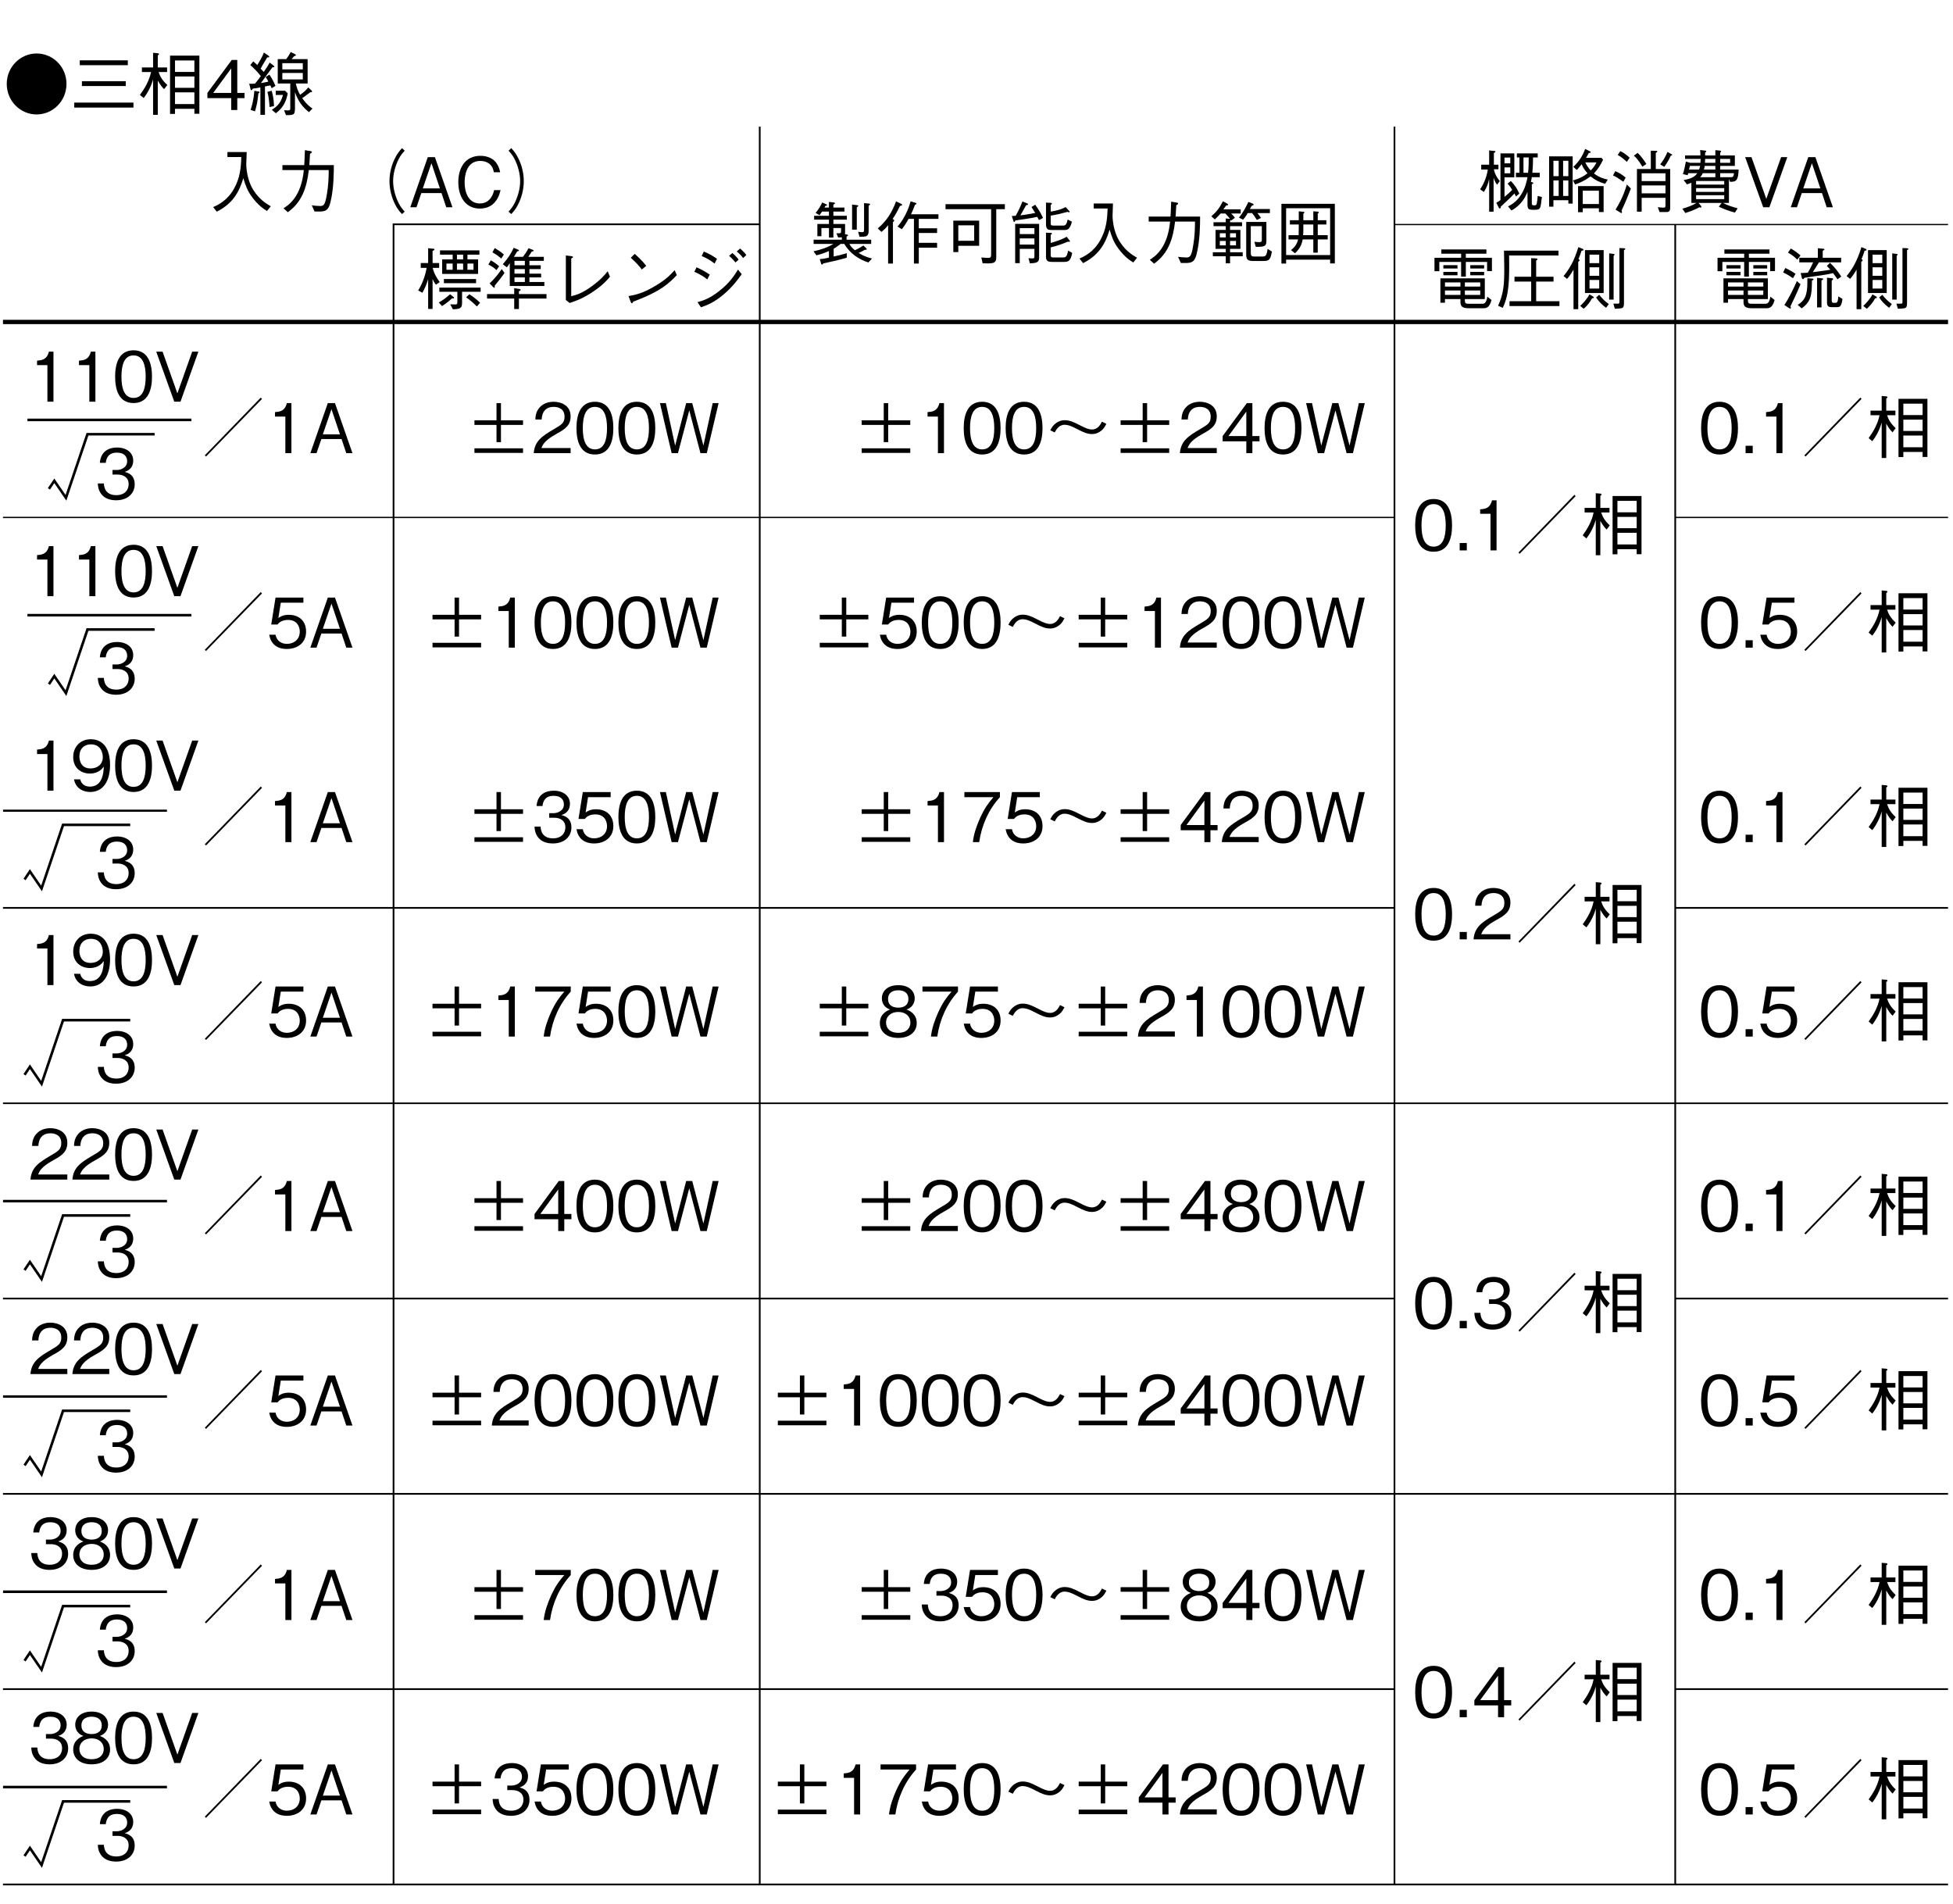 <?xml version="1.0" encoding="UTF-8"?>
<svg xmlns="http://www.w3.org/2000/svg" xmlns:xlink="http://www.w3.org/1999/xlink" width="226.77pt" height="221.1pt" viewBox="0 0 226.77 221.1" version="1.2">
<defs>
<g>
<symbol overflow="visible" id="glyph0-0">
<path style="stroke:none;" d="M 0.781 0.953 L 7.031 0.953 L 7.031 -7.016 L 0.781 -7.016 Z M 3.906 -3.359 L 1.422 -6.609 L 6.391 -6.609 Z M 4.156 -3.031 L 6.641 -6.281 L 6.641 0.234 Z M 1.422 0.562 L 3.906 -2.703 L 6.391 0.562 Z M 1.172 -6.281 L 3.656 -3.031 L 1.172 0.234 Z M 1.172 -6.281 "/>
</symbol>
<symbol overflow="visible" id="glyph0-1">
<path style="stroke:none;" d="M 3.906 -6.562 C 2.016 -6.562 0.438 -5 0.438 -3.031 C 0.438 -1.062 2 0.516 3.906 0.516 C 5.828 0.516 7.375 -1.078 7.375 -3.031 C 7.375 -5 5.812 -6.562 3.906 -6.562 Z M 3.906 -6.562 "/>
</symbol>
<symbol overflow="visible" id="glyph0-2">
<path style="stroke:none;" d="M 1.109 -5.203 L 6.688 -5.203 L 6.688 -5.766 L 1.109 -5.766 Z M 1.359 -2.781 L 6.453 -2.781 L 6.453 -3.344 L 1.359 -3.344 Z M 0.469 -0.281 L 7.344 -0.281 L 7.344 -0.859 L 0.469 -0.859 Z M 0.469 -0.281 "/>
</symbol>
<symbol overflow="visible" id="glyph0-3">
<path style="stroke:none;" d="M 7.188 0.438 L 7.188 -6.312 L 3.781 -6.312 L 3.781 0.453 L 4.359 0.453 L 4.359 -0.141 L 6.609 -0.141 L 6.609 0.438 Z M 6.609 -2.578 L 4.359 -2.578 L 4.359 -3.891 L 6.609 -3.891 Z M 6.609 -4.422 L 4.359 -4.422 L 4.359 -5.75 L 6.609 -5.75 Z M 6.609 -0.688 L 4.359 -0.688 L 4.359 -2.047 L 6.609 -2.047 Z M 3.469 -2.906 C 2.891 -3.422 2.641 -3.859 2.453 -4.406 L 3.438 -4.406 L 3.438 -4.938 L 2.359 -4.938 L 2.359 -6.344 C 2.484 -6.406 2.5 -6.469 2.5 -6.5 C 2.5 -6.5 2.5 -6.578 2.359 -6.594 L 1.812 -6.641 L 1.812 -4.938 L 0.516 -4.938 L 0.516 -4.406 L 1.578 -4.406 C 1.359 -3.359 0.797 -2.438 0.281 -1.75 L 0.719 -1.391 C 1.125 -1.891 1.578 -2.688 1.812 -3.562 L 1.812 0.562 L 2.359 0.562 L 2.359 -3.422 C 2.672 -2.875 2.859 -2.641 3.094 -2.422 Z M 3.469 -2.906 "/>
</symbol>
<symbol overflow="visible" id="glyph0-4">
<path style="stroke:none;" d="M 4.625 -1.375 L 4.625 -1.984 L 3.781 -1.984 L 3.781 -5.812 L 3.141 -5.812 L 0.312 -1.984 L 0.312 -1.375 L 3.078 -1.375 L 3.078 0 L 3.781 0 L 3.781 -1.375 Z M 3.078 -1.984 L 0.984 -1.984 L 3.078 -4.828 Z M 3.078 -1.984 "/>
</symbol>
<symbol overflow="visible" id="glyph0-5">
<path style="stroke:none;" d="M 0.922 0.156 C 1.109 -0.484 1.234 -1.062 1.312 -1.922 C 1.422 -1.984 1.453 -2.016 1.453 -2.062 C 1.453 -2.125 1.359 -2.141 1.344 -2.141 L 0.844 -2.234 C 0.75 -1.031 0.531 -0.375 0.406 -0.016 Z M 3.328 -2.234 L 3.328 -1.75 L 4.172 -1.75 C 3.891 -0.719 3.406 -0.375 2.875 -0.016 L 3.344 0.375 C 4.312 -0.328 4.594 -1.234 4.719 -1.938 L 4.422 -2.234 Z M 0.375 -5.219 C 0.703 -4.938 1.172 -4.484 1.594 -3.938 C 1.25 -3.438 1.031 -3.203 0.922 -3.062 C 0.781 -3.047 0.656 -3.047 0.516 -3.047 C 0.375 -3.047 0.344 -3.047 0.25 -3.062 L 0.406 -2.406 C 0.422 -2.344 0.438 -2.297 0.484 -2.297 C 0.547 -2.297 0.594 -2.359 0.672 -2.484 C 0.875 -2.5 1.109 -2.531 1.547 -2.625 L 1.547 0.562 L 2.078 0.562 L 2.078 -2.734 C 2.172 -2.75 2.609 -2.844 2.703 -2.859 C 2.766 -2.75 2.828 -2.578 2.859 -2.531 L 3.297 -2.797 C 3.094 -3.281 2.906 -3.641 2.594 -4.109 L 2.156 -3.828 C 2.312 -3.609 2.375 -3.484 2.469 -3.297 C 2.297 -3.25 2.25 -3.234 1.609 -3.125 C 1.984 -3.656 2.5 -4.359 2.953 -4.969 C 3.062 -4.953 3.172 -4.953 3.172 -5.031 C 3.172 -5.062 3.125 -5.109 3.109 -5.125 L 2.625 -5.516 C 2.422 -5.125 2.203 -4.797 1.938 -4.422 C 1.812 -4.547 1.594 -4.781 1.578 -4.812 C 1.719 -5.062 1.969 -5.5 2.328 -6.094 C 2.516 -6.109 2.578 -6.125 2.578 -6.188 C 2.578 -6.203 2.562 -6.25 2.5 -6.297 L 1.953 -6.672 C 1.766 -6.156 1.469 -5.688 1.188 -5.219 C 0.953 -5.438 0.875 -5.516 0.719 -5.641 Z M 2.359 -2.109 C 2.547 -1.469 2.594 -0.609 2.609 -0.344 L 3.125 -0.453 C 3.109 -0.906 3.078 -1.484 2.859 -2.234 Z M 7.031 -3.078 L 7.031 -5.906 L 5.172 -5.906 C 5.234 -6 5.391 -6.156 5.469 -6.25 C 5.578 -6.281 5.672 -6.312 5.672 -6.375 C 5.672 -6.422 5.625 -6.453 5.594 -6.469 L 5.062 -6.734 C 5 -6.594 4.844 -6.312 4.547 -5.906 L 3.562 -5.906 L 3.562 -3.078 L 5.016 -3.078 L 5.016 -0.219 C 5.016 -0.031 5 0.047 4.719 0.047 C 4.609 0.047 4.578 0.047 4.297 0.031 L 4.516 0.594 C 5.5 0.609 5.562 0.531 5.562 -0.312 L 5.562 -2.062 C 6.031 -0.703 6.766 -0.094 7.188 0.25 L 7.594 -0.172 C 7.375 -0.312 6.969 -0.578 6.406 -1.375 C 6.672 -1.547 7.078 -1.875 7.344 -2.062 C 7.5 -2.062 7.547 -2.078 7.547 -2.141 C 7.547 -2.188 7.5 -2.234 7.5 -2.25 L 7.109 -2.625 C 6.828 -2.281 6.594 -2.062 6.156 -1.766 C 5.891 -2.219 5.781 -2.562 5.656 -3.078 Z M 6.469 -4.719 L 4.094 -4.719 L 4.094 -5.438 L 6.469 -5.438 Z M 6.469 -3.547 L 4.094 -3.547 L 4.094 -4.297 L 6.469 -4.297 Z M 6.469 -3.547 "/>
</symbol>
<symbol overflow="visible" id="glyph1-0">
<path style="stroke:none;" d="M 0.766 0.953 L 6.953 0.953 L 6.953 -7.016 L 0.766 -7.016 Z M 3.859 -3.359 L 1.406 -6.609 L 6.328 -6.609 Z M 4.109 -3.031 L 6.578 -6.281 L 6.578 0.234 Z M 1.406 0.562 L 3.859 -2.703 L 6.328 0.562 Z M 1.156 -6.281 L 3.625 -3.031 L 1.156 0.234 Z M 1.156 -6.281 "/>
</symbol>
<symbol overflow="visible" id="glyph1-1">
<path style="stroke:none;" d=""/>
</symbol>
<symbol overflow="visible" id="glyph1-2">
<path style="stroke:none;" d="M 7.188 -0.109 C 6.656 -0.422 5.625 -1.016 4.906 -2.469 C 4.547 -3.234 4.344 -4.203 4.344 -5.047 C 4.344 -5.156 4.375 -5.75 4.375 -5.875 C 4.391 -6.156 4.391 -6.25 4.391 -6.406 L 2.156 -6.406 L 2.156 -5.828 L 3.766 -5.828 C 3.734 -4.641 3.625 -3.406 2.922 -2.156 C 2.141 -0.75 1.031 -0.25 0.5 -0.016 L 0.922 0.516 C 2.844 -0.453 3.547 -1.859 4 -3.375 C 4.266 -2.516 4.453 -1.938 5.047 -1.141 C 5.734 -0.219 6.359 0.203 6.75 0.438 Z M 7.188 -0.109 "/>
</symbol>
<symbol overflow="visible" id="glyph1-3">
<path style="stroke:none;" d="M 1.438 0.578 C 3.062 -0.578 3.641 -2.266 3.875 -4.312 L 6.188 -4.312 C 6.188 -3.391 6.141 -2.484 5.984 -1.562 C 5.781 -0.328 5.641 -0.141 5.188 -0.141 C 4.875 -0.141 4.484 -0.188 4.219 -0.219 L 4.547 0.5 L 5.047 0.5 C 5.797 0.5 6.172 0.406 6.406 -0.656 C 6.766 -2.172 6.781 -3.906 6.781 -4.891 L 3.938 -4.891 C 3.969 -5.422 3.969 -5.469 4.016 -6.203 C 4.172 -6.297 4.234 -6.344 4.234 -6.422 C 4.234 -6.484 4.094 -6.516 4.062 -6.516 L 3.422 -6.625 C 3.391 -5.516 3.359 -5.141 3.344 -4.891 L 0.812 -4.891 L 0.812 -4.312 L 3.297 -4.312 C 3 -1.203 1.531 -0.25 0.938 0.125 Z M 1.438 0.578 "/>
</symbol>
<symbol overflow="visible" id="glyph1-4">
<path style="stroke:none;" d="M 6.969 -6.859 C 6.656 -6.516 6.469 -6.281 6.234 -5.844 C 5.766 -4.984 5.516 -4 5.516 -3.031 C 5.516 -2.062 5.766 -1.078 6.234 -0.203 C 6.469 0.234 6.656 0.453 6.969 0.797 L 7.281 0.516 C 6.984 0.172 6.812 -0.031 6.594 -0.453 C 6.188 -1.25 5.938 -2.172 5.938 -3.031 C 5.938 -3.891 6.188 -4.812 6.594 -5.609 C 6.812 -6.031 6.984 -6.234 7.281 -6.562 Z M 6.969 -6.859 "/>
</symbol>
<symbol overflow="visible" id="glyph1-5">
<path style="stroke:none;" d="M 5.094 0 L 3.062 -5.812 L 2.234 -5.812 L 0.203 0 L 0.922 0 L 1.484 -1.641 L 3.828 -1.641 L 4.375 0 Z M 3.641 -2.188 L 1.656 -2.188 L 2.656 -5.109 Z M 3.641 -2.188 "/>
</symbol>
<symbol overflow="visible" id="glyph1-6">
<path style="stroke:none;" d="M 5.391 -1.984 L 4.641 -1.984 C 4.578 -1.703 4.281 -0.438 2.984 -0.438 C 1.641 -0.438 1.203 -1.781 1.219 -2.906 C 1.219 -3.453 1.328 -5.375 3.031 -5.375 C 3.641 -5.375 4.438 -5.125 4.609 -4.062 L 5.344 -4.062 C 5.297 -4.281 5.219 -4.656 4.953 -5.062 C 4.422 -5.891 3.422 -5.969 3.047 -5.969 C 1.297 -5.969 0.484 -4.578 0.484 -2.922 C 0.484 -1.188 1.344 0.156 2.969 0.156 C 4.406 0.156 5.109 -0.781 5.391 -1.984 Z M 5.391 -1.984 "/>
</symbol>
<symbol overflow="visible" id="glyph1-7">
<path style="stroke:none;" d="M 0.766 0.797 C 1.078 0.453 1.266 0.234 1.5 -0.203 C 1.969 -1.078 2.219 -2.062 2.219 -3.031 C 2.219 -4 1.969 -4.984 1.5 -5.844 C 1.266 -6.281 1.078 -6.516 0.766 -6.859 L 0.453 -6.562 C 0.75 -6.234 0.922 -6.031 1.141 -5.609 C 1.547 -4.812 1.797 -3.891 1.797 -3.031 C 1.797 -2.172 1.547 -1.25 1.141 -0.453 C 0.922 -0.031 0.75 0.172 0.453 0.516 Z M 0.766 0.797 "/>
</symbol>
<symbol overflow="visible" id="glyph1-8">
<path style="stroke:none;" d="M 1.234 -5.047 C 1.344 -5.203 1.406 -5.281 1.531 -5.469 L 2.328 -5.469 L 2.328 -4.984 L 0.609 -4.984 L 0.609 -4.531 L 2.328 -4.531 L 2.328 -4.031 L 0.984 -4.031 L 0.984 -2.609 L 1.453 -2.609 L 1.453 -3.562 L 2.328 -3.562 L 2.328 -2.453 L 2.844 -2.453 L 2.844 -3.562 L 3.734 -3.562 L 3.734 -3.188 C 3.734 -2.953 3.703 -2.938 3.203 -2.953 L 3.391 -2.469 C 3.578 -2.469 3.688 -2.469 3.828 -2.484 L 3.828 -2.203 L 0.547 -2.203 L 0.547 -1.719 L 2.844 -1.719 C 2.172 -1.297 1.344 -1.031 0.531 -0.859 L 0.875 -0.391 C 1.484 -0.547 1.844 -0.672 2.328 -0.891 L 2.328 -0.125 C 1.672 0.031 1.469 0.031 1.266 0.047 L 1.406 0.531 C 1.438 0.625 1.453 0.688 1.531 0.688 C 1.547 0.688 1.578 0.672 1.672 0.547 C 2.469 0.375 3.219 0.219 4.391 -0.109 L 4.406 -0.641 C 3.828 -0.469 3.531 -0.391 2.875 -0.25 L 2.875 -1.156 C 3.062 -1.266 3.156 -1.312 3.688 -1.719 L 4.109 -1.719 C 4.797 -0.547 5.875 0.109 6.906 0.438 L 7.328 -0.016 C 6.547 -0.219 6.125 -0.453 5.766 -0.672 C 6.156 -0.828 6.359 -0.953 6.484 -1.031 C 6.609 -1.031 6.719 -1.031 6.719 -1.094 C 6.719 -1.109 6.719 -1.141 6.641 -1.234 L 6.328 -1.531 C 6.172 -1.438 5.812 -1.188 5.344 -0.984 C 5 -1.281 4.891 -1.375 4.703 -1.719 L 7.234 -1.719 L 7.234 -2.203 L 4.375 -2.203 L 4.375 -2.578 C 4.438 -2.609 4.547 -2.656 4.547 -2.719 C 4.547 -2.766 4.484 -2.781 4.453 -2.797 L 4.188 -2.844 C 4.203 -2.922 4.203 -2.938 4.203 -3.094 L 4.203 -4.031 L 2.844 -4.031 L 2.844 -4.531 L 4.406 -4.531 L 4.406 -4.984 L 2.844 -4.984 L 2.844 -5.469 L 4.125 -5.469 L 4.125 -5.938 L 2.844 -5.938 L 2.844 -6.281 C 2.953 -6.344 3.031 -6.375 3.031 -6.438 C 3.031 -6.516 2.922 -6.516 2.859 -6.531 L 2.328 -6.594 L 2.328 -5.938 L 1.812 -5.938 C 1.844 -6 1.844 -6 1.922 -6.141 C 2.047 -6.156 2.109 -6.156 2.109 -6.234 C 2.109 -6.266 2.078 -6.281 1.984 -6.328 L 1.547 -6.531 C 1.391 -6.188 1.203 -5.844 0.781 -5.312 Z M 5.016 -3.375 L 5.562 -3.375 L 5.562 -5.969 C 5.672 -6.031 5.734 -6.078 5.734 -6.141 C 5.734 -6.203 5.656 -6.203 5.578 -6.219 L 5.016 -6.281 Z M 6.406 -6.453 L 6.406 -3.531 C 6.406 -3.156 6.406 -3.078 6.156 -3.078 C 6.047 -3.078 5.953 -3.094 5.719 -3.125 L 5.875 -2.547 C 6.656 -2.547 6.938 -2.547 6.938 -3.266 L 6.938 -6.156 C 7.031 -6.203 7.109 -6.266 7.109 -6.312 C 7.109 -6.391 6.984 -6.406 6.922 -6.406 Z M 6.406 -6.453 "/>
</symbol>
<symbol overflow="visible" id="glyph1-9">
<path style="stroke:none;" d="M 7.312 -4.625 L 7.312 -5.156 L 4.125 -5.156 C 4.188 -5.281 4.234 -5.391 4.312 -5.562 C 4.359 -5.672 4.547 -6.156 4.594 -6.266 C 4.656 -6.297 4.766 -6.328 4.766 -6.391 C 4.766 -6.453 4.688 -6.484 4.609 -6.5 L 4.078 -6.656 C 3.938 -6.125 3.734 -5.609 3.484 -5.109 C 3.078 -4.312 2.734 -3.938 2.562 -3.734 L 3.062 -3.422 C 3.219 -3.625 3.438 -3.891 3.844 -4.625 L 4.469 -4.625 L 4.469 0.562 L 5.031 0.562 L 5.031 -1.281 L 7.156 -1.281 L 7.156 -1.844 L 5.031 -1.844 L 5.031 -2.984 L 7.156 -2.984 L 7.156 -3.531 L 5.031 -3.531 L 5.031 -4.625 Z M 3.094 -6.25 C 3.094 -6.312 3.016 -6.359 2.953 -6.391 L 2.391 -6.656 C 1.938 -5.422 1.328 -4.406 0.266 -3.516 L 0.688 -3.109 C 1.047 -3.391 1.25 -3.609 1.469 -3.891 L 1.469 0.562 L 2.031 0.562 L 2.031 -4.234 C 2.156 -4.359 2.172 -4.391 2.172 -4.438 C 2.172 -4.484 2.156 -4.5 2 -4.625 C 2.266 -5.016 2.516 -5.438 2.844 -6.125 C 2.969 -6.141 3.094 -6.172 3.094 -6.25 Z M 3.094 -6.25 "/>
</symbol>
<symbol overflow="visible" id="glyph1-10">
<path style="stroke:none;" d="M 7.297 -5.75 L 7.297 -6.328 L 0.406 -6.328 L 0.406 -5.75 L 5.703 -5.75 L 5.703 -0.547 C 5.703 -0.172 5.641 -0.094 5.391 -0.094 C 5.172 -0.094 5.031 -0.109 4.562 -0.141 L 4.719 0.531 C 4.859 0.531 5.016 0.547 5.234 0.547 C 5.625 0.547 5.875 0.531 6.047 0.438 C 6.297 0.266 6.297 0.094 6.297 -0.312 L 6.297 -5.75 Z M 4.312 -1.5 L 4.312 -4.422 L 1.312 -4.422 L 1.312 -0.766 L 1.891 -0.766 L 1.891 -1.5 Z M 3.734 -2.078 L 1.891 -2.078 L 1.891 -3.875 L 3.734 -3.875 Z M 3.734 -2.078 "/>
</symbol>
<symbol overflow="visible" id="glyph1-11">
<path style="stroke:none;" d="M 3.547 -0.266 L 3.547 -4.047 L 0.766 -4.047 L 0.766 0.516 L 1.297 0.516 L 1.297 -1.141 L 3 -1.141 L 3 -0.281 C 3 -0.125 3 -0.031 2.766 -0.031 C 2.656 -0.031 2.562 -0.031 2.312 -0.062 L 2.469 0.531 C 3.547 0.531 3.547 0.25 3.547 -0.266 Z M 3 -2.859 L 1.297 -2.859 L 1.297 -3.547 L 3 -3.547 Z M 3 -1.641 L 1.297 -1.641 L 1.297 -2.359 L 3 -2.359 Z M 7.359 -4.297 L 6.859 -4.547 C 6.719 -3.875 6.562 -3.844 6.281 -3.844 L 5.266 -3.844 C 4.922 -3.844 4.891 -3.906 4.891 -4.156 L 4.891 -5 C 5.5 -5.094 6.109 -5.234 6.844 -5.438 C 6.875 -5.422 6.969 -5.391 7.016 -5.391 C 7.047 -5.391 7.094 -5.391 7.094 -5.453 C 7.094 -5.5 7.062 -5.531 7.031 -5.547 L 6.625 -6 C 6.125 -5.703 5.422 -5.547 4.891 -5.469 L 4.891 -6.25 C 4.938 -6.281 5.031 -6.328 5.031 -6.406 C 5.031 -6.469 4.953 -6.484 4.906 -6.484 L 4.344 -6.516 L 4.344 -4.047 C 4.344 -3.391 4.562 -3.328 5.062 -3.328 L 6.375 -3.328 C 6.828 -3.328 7.094 -3.328 7.359 -4.297 Z M 4 -4.734 C 3.766 -5.234 3.547 -5.641 3.094 -6.266 L 2.656 -6 C 2.75 -5.844 2.875 -5.672 3.094 -5.312 C 2.297 -5.156 1.891 -5.094 1.375 -5.031 C 1.578 -5.406 1.875 -5.922 2.031 -6.203 C 2.141 -6.219 2.266 -6.25 2.266 -6.328 C 2.266 -6.391 2.172 -6.422 2.125 -6.438 L 1.609 -6.641 C 1.312 -5.906 1.219 -5.703 0.828 -4.984 C 0.688 -4.969 0.609 -4.969 0.375 -4.953 L 0.547 -4.422 C 0.578 -4.297 0.609 -4.266 0.656 -4.266 C 0.703 -4.266 0.75 -4.344 0.781 -4.438 C 1.938 -4.609 2.625 -4.703 3.328 -4.859 C 3.422 -4.703 3.484 -4.562 3.531 -4.484 Z M 7.391 -0.672 L 6.906 -0.938 C 6.781 -0.141 6.562 -0.141 6.297 -0.141 L 5.328 -0.141 C 5.016 -0.141 4.891 -0.141 4.891 -0.438 L 4.891 -1.312 C 5.516 -1.469 6.125 -1.656 6.891 -1.984 C 7 -1.969 7.016 -1.953 7.047 -1.953 C 7.062 -1.953 7.125 -1.953 7.125 -2.031 C 7.125 -2.047 7.109 -2.078 7.062 -2.141 L 6.75 -2.547 C 6.172 -2.219 5.531 -2.016 4.891 -1.828 L 4.891 -2.766 C 4.969 -2.812 5.031 -2.859 5.031 -2.922 C 5.031 -2.984 4.969 -3 4.891 -3 L 4.344 -3.016 L 4.344 -0.219 C 4.344 0.312 4.641 0.375 5.094 0.375 L 6.391 0.375 C 7 0.375 7.188 0.25 7.391 -0.672 Z M 7.391 -0.672 "/>
</symbol>
<symbol overflow="visible" id="glyph1-12">
<path style="stroke:none;" d="M 4 -0.281 L 4 -0.75 L 2.531 -0.75 L 2.531 -1.141 L 3.734 -1.141 L 3.734 -3.344 L 2.531 -3.344 L 2.531 -3.781 L 3.922 -3.781 L 3.922 -4.234 L 2.531 -4.234 L 2.531 -4.406 C 2.547 -4.422 2.625 -4.469 2.641 -4.484 L 2.672 -4.438 L 3.094 -4.75 C 2.906 -5.016 2.797 -5.125 2.656 -5.25 L 3.766 -5.25 L 3.766 -5.734 L 1.75 -5.734 C 1.859 -5.875 2.031 -6.109 2.094 -6.188 C 2.234 -6.188 2.312 -6.203 2.312 -6.281 C 2.312 -6.297 2.297 -6.312 2.203 -6.391 L 1.703 -6.672 C 1.297 -5.859 0.969 -5.469 0.359 -4.922 L 0.766 -4.562 C 1.016 -4.797 1.203 -4.984 1.438 -5.25 L 1.984 -5.25 C 2.234 -4.984 2.344 -4.859 2.531 -4.625 L 2.031 -4.672 L 2.031 -4.234 L 0.609 -4.234 L 0.609 -3.781 L 2.031 -3.781 L 2.031 -3.344 L 0.844 -3.344 L 0.844 -1.141 L 2.031 -1.141 L 2.031 -0.75 L 0.531 -0.75 L 0.531 -0.281 L 2.031 -0.281 L 2.031 0.531 L 2.531 0.531 L 2.531 -0.281 Z M 3.219 -2.469 L 2.531 -2.469 L 2.531 -2.953 L 3.219 -2.953 Z M 3.219 -1.547 L 2.531 -1.547 L 2.531 -2.062 L 3.219 -2.062 Z M 2.031 -2.469 L 1.344 -2.469 L 1.344 -2.953 L 2.031 -2.953 Z M 2.031 -1.547 L 1.344 -1.547 L 1.344 -2.062 L 2.031 -2.062 Z M 7.391 -0.828 L 6.891 -1.141 C 6.766 -0.312 6.672 -0.25 6.219 -0.25 L 5.406 -0.25 C 4.984 -0.25 4.938 -0.344 4.938 -0.719 L 4.938 -3.781 L 6.219 -3.781 L 6.219 -2.281 C 6.219 -2.047 6.219 -1.922 5.922 -1.922 C 5.75 -1.922 5.469 -1.953 5.359 -1.969 L 5.516 -1.375 C 6.531 -1.375 6.75 -1.422 6.75 -2.078 L 6.75 -4.266 L 4.406 -4.266 L 4.406 -0.531 C 4.406 0.016 4.5 0.266 5.203 0.266 L 6.406 0.266 C 7.109 0.266 7.219 0.078 7.391 -0.828 Z M 7.156 -5.297 L 7.156 -5.766 L 4.828 -5.766 C 4.969 -6.016 5 -6.078 5.062 -6.156 C 5.125 -6.172 5.266 -6.188 5.266 -6.281 C 5.266 -6.328 5.25 -6.359 5.156 -6.406 L 4.656 -6.594 C 4.422 -6.094 4.109 -5.438 3.562 -4.766 L 4.047 -4.531 C 4.234 -4.75 4.359 -4.906 4.578 -5.297 L 5.078 -5.297 C 5.312 -5.031 5.484 -4.75 5.641 -4.5 L 6.125 -4.734 C 6 -4.938 5.875 -5.094 5.703 -5.297 Z M 7.156 -5.297 "/>
</symbol>
<symbol overflow="visible" id="glyph1-13">
<path style="stroke:none;" d="M 6.969 0.547 L 6.969 -6.375 L 0.766 -6.375 L 0.766 0.562 L 1.312 0.562 L 1.312 0.109 L 6.422 0.109 L 6.422 0.547 Z M 6.422 -0.422 L 1.312 -0.422 L 1.312 -5.859 L 6.422 -5.859 Z M 6.141 -2.234 L 6.141 -2.734 L 4.984 -2.734 L 4.984 -3.969 L 5.984 -3.969 L 5.984 -4.469 L 4.984 -4.469 L 4.984 -5.219 C 5.062 -5.281 5.109 -5.344 5.109 -5.391 C 5.109 -5.453 4.984 -5.469 4.938 -5.469 L 4.469 -5.5 L 4.469 -4.469 L 3.312 -4.469 L 3.312 -5.219 C 3.391 -5.297 3.438 -5.344 3.438 -5.375 C 3.438 -5.453 3.344 -5.453 3.25 -5.453 L 2.781 -5.5 L 2.781 -4.469 L 1.75 -4.469 L 1.75 -3.969 L 2.781 -3.969 L 2.781 -3.734 C 2.781 -3.281 2.781 -3.141 2.766 -2.734 L 1.594 -2.734 L 1.594 -2.234 L 2.703 -2.234 C 2.531 -1.531 2.109 -1.172 1.875 -1 L 2.344 -0.625 C 3.016 -1.266 3.156 -1.812 3.234 -2.234 L 4.469 -2.234 L 4.469 -0.703 L 4.984 -0.703 L 4.984 -2.234 Z M 4.469 -2.734 L 3.281 -2.734 C 3.312 -2.984 3.312 -3.094 3.312 -3.422 L 3.312 -3.969 L 4.469 -3.969 Z M 4.469 -2.734 "/>
</symbol>
<symbol overflow="visible" id="glyph1-14">
<path style="stroke:none;" d="M 3.844 -5.094 L 3.172 -5.094 L 3.172 -5.766 L 3.844 -5.766 Z M 7.516 -1.188 L 7.031 -1.312 C 7.016 -1.141 6.969 -0.609 6.906 -0.391 C 6.844 -0.219 6.766 -0.219 6.641 -0.219 C 6.406 -0.219 6.344 -0.234 6.344 -0.469 L 6.344 -2.672 C 6.438 -2.703 6.516 -2.734 6.516 -2.812 C 6.516 -2.859 6.469 -2.875 6.422 -2.891 L 6.234 -2.938 C 6.281 -3.109 6.312 -3.297 6.344 -3.484 L 7.266 -3.484 L 7.266 -4 L 6.406 -4 C 6.438 -4.375 6.484 -4.906 6.484 -5.781 L 7.031 -5.781 L 7.031 -6.25 L 4.609 -6.25 L 4.609 -5.781 L 4.906 -5.781 L 4.906 -4 L 4.5 -4 L 4.5 -3.484 L 5.844 -3.484 C 5.734 -2.953 5.609 -2.312 5.156 -1.547 C 4.625 -0.641 3.922 -0.266 3.578 -0.094 L 3.984 0.375 C 4.328 0.203 4.625 -0.047 4.906 -0.312 C 5.484 -0.906 5.719 -1.5 5.844 -1.781 L 5.844 -0.328 C 5.844 0.203 5.953 0.297 6.453 0.297 L 6.656 0.297 C 6.906 0.297 7.156 0.297 7.281 0.094 C 7.375 -0.078 7.406 -0.25 7.516 -1.188 Z M 4.891 -1.578 C 4.641 -2.156 4.359 -2.594 3.906 -3.047 L 3.531 -2.734 C 3.812 -2.453 3.938 -2.219 4.062 -2.016 C 3.812 -1.75 3.594 -1.547 3.172 -1.203 L 3.172 -3.469 L 4.312 -3.469 L 4.312 -6.25 L 2.703 -6.25 L 2.703 -0.828 C 2.531 -0.703 2.422 -0.641 2.219 -0.516 L 2.516 0.062 C 2.562 0.125 2.594 0.156 2.625 0.156 C 2.719 0.156 2.734 0.016 2.75 -0.078 C 3.125 -0.422 3.672 -0.922 4.328 -1.594 C 4.375 -1.5 4.375 -1.5 4.5 -1.25 Z M 3.844 -3.938 L 3.172 -3.938 L 3.172 -4.625 L 3.844 -4.625 Z M 5.984 -5.781 C 5.984 -5.203 5.984 -4.562 5.906 -4 L 5.375 -4 L 5.375 -5.781 Z M 2.625 -3.031 C 2.312 -3.406 2.031 -3.891 1.938 -4.406 L 2.469 -4.406 L 2.469 -4.938 L 1.938 -4.938 L 1.938 -6.297 C 2.062 -6.359 2.125 -6.406 2.125 -6.469 C 2.125 -6.5 2.078 -6.531 1.984 -6.531 L 1.391 -6.594 L 1.391 -4.938 L 0.469 -4.938 L 0.469 -4.375 L 1.234 -4.375 C 1.062 -3.234 0.609 -2.484 0.344 -2.078 L 0.781 -1.766 C 1.094 -2.281 1.266 -2.703 1.391 -3.281 L 1.391 0.516 L 1.906 0.516 L 1.906 -3.438 C 1.969 -3.234 2.047 -2.953 2.312 -2.609 Z M 2.625 -3.031 "/>
</symbol>
<symbol overflow="visible" id="glyph1-15">
<path style="stroke:none;" d="M 0.625 -0.062 L 1.125 -0.062 L 1.125 -0.812 L 2.859 -0.812 L 2.859 -0.422 L 3.359 -0.422 L 3.359 -5.906 L 0.625 -5.906 Z M 1.734 -3.609 L 1.125 -3.609 L 1.125 -5.391 L 1.734 -5.391 Z M 1.734 -1.312 L 1.125 -1.312 L 1.125 -3.109 L 1.734 -3.109 Z M 2.859 -3.609 L 2.25 -3.609 L 2.25 -5.391 L 2.859 -5.391 Z M 2.859 -1.312 L 2.25 -1.312 L 2.25 -3.109 L 2.859 -3.109 Z M 4.906 -5.734 C 5 -5.875 5.094 -6.031 5.234 -6.297 C 5.312 -6.297 5.453 -6.312 5.453 -6.391 C 5.453 -6.438 5.406 -6.469 5.344 -6.5 L 4.812 -6.766 C 4.594 -6.188 4.25 -5.453 3.438 -4.688 L 3.828 -4.328 C 3.953 -4.438 4.047 -4.531 4.406 -5 C 4.469 -4.828 4.594 -4.484 5.078 -3.938 C 4.641 -3.578 4.141 -3.328 3.391 -3.109 L 3.641 -2.641 C 4.594 -2.969 5.094 -3.328 5.438 -3.578 C 5.984 -3.141 6.5 -2.891 7.125 -2.719 L 7.438 -3.203 C 6.938 -3.312 6.406 -3.484 5.828 -3.922 C 6.266 -4.391 6.578 -4.859 6.891 -5.516 L 6.703 -5.734 Z M 6.125 -5.203 C 5.984 -4.906 5.828 -4.656 5.453 -4.266 C 5.172 -4.578 5.016 -4.812 4.828 -5.203 Z M 3.984 0.578 L 4.531 0.578 L 4.531 0.125 L 6.406 0.125 L 6.406 0.562 L 6.953 0.562 L 6.953 -2.453 L 3.984 -2.453 Z M 6.406 -0.375 L 4.531 -0.375 L 4.531 -1.922 L 6.406 -1.922 Z M 6.406 -0.375 "/>
</symbol>
<symbol overflow="visible" id="glyph1-16">
<path style="stroke:none;" d="M 6.953 -0.031 L 6.953 -4.438 L 5.281 -4.438 L 5.281 -6.312 C 5.359 -6.344 5.453 -6.406 5.453 -6.484 C 5.453 -6.547 5.391 -6.547 5.312 -6.547 L 4.703 -6.562 L 4.703 -4.438 L 3.094 -4.438 L 3.094 0.516 L 3.641 0.516 L 3.641 -1.094 L 6.406 -1.094 L 6.406 -0.219 C 6.406 -0.047 6.391 0.047 6.203 0.047 C 6.062 0.047 5.875 0.031 5.516 0 L 5.719 0.562 L 6.531 0.562 C 6.938 0.562 6.953 0.297 6.953 -0.031 Z M 6.406 -3.031 L 3.641 -3.031 L 3.641 -3.938 L 6.406 -3.938 Z M 6.406 -1.609 L 3.641 -1.609 L 3.641 -2.531 L 6.406 -2.531 Z M 7.188 -6.078 C 7.188 -6.125 7.125 -6.156 7.109 -6.156 L 6.641 -6.422 C 6.406 -5.859 6.156 -5.438 5.797 -4.969 L 6.266 -4.688 C 6.609 -5.172 6.812 -5.516 7.031 -6 C 7.094 -6 7.188 -6.016 7.188 -6.078 Z M 4.188 -5.016 C 3.891 -5.484 3.578 -5.938 3.172 -6.312 L 2.734 -5.984 C 2.906 -5.844 3.25 -5.531 3.719 -4.703 Z M 2.25 -5.75 C 1.766 -6.188 1.438 -6.391 1.156 -6.516 L 0.859 -6.062 C 1.172 -5.906 1.5 -5.656 1.922 -5.266 Z M 1.781 -3.438 C 1.328 -3.828 0.953 -4.031 0.578 -4.188 L 0.312 -3.688 C 0.734 -3.516 1.125 -3.219 1.516 -2.953 Z M 2.391 -2.172 L 1.922 -2.641 C 1.5 -1.188 0.938 -0.25 0.609 0.281 L 1.125 0.594 C 1.156 0.625 1.234 0.672 1.281 0.672 C 1.328 0.672 1.359 0.625 1.359 0.578 C 1.359 0.547 1.344 0.531 1.312 0.375 C 1.766 -0.594 2.047 -1.281 2.391 -2.172 Z M 2.391 -2.172 "/>
</symbol>
<symbol overflow="visible" id="glyph1-17">
<path style="stroke:none;" d="M 7.172 -4.375 L 5.031 -4.375 L 5.031 -4.797 L 6.734 -4.797 L 6.734 -6.016 L 5.031 -6.016 L 5.031 -6.328 C 5.109 -6.422 5.141 -6.438 5.141 -6.484 C 5.141 -6.547 5.062 -6.562 5 -6.578 L 4.469 -6.625 L 4.469 -6.016 L 3.281 -6.016 C 3.281 -6.188 3.281 -6.266 3.281 -6.328 C 3.312 -6.359 3.422 -6.438 3.422 -6.5 C 3.422 -6.562 3.312 -6.578 3.234 -6.578 L 2.703 -6.641 C 2.734 -6.234 2.734 -6.141 2.734 -6.016 L 0.953 -6.016 L 0.953 -5.609 L 2.766 -5.609 C 2.75 -5.5 2.75 -5.469 2.734 -5.156 L 1.547 -5.156 L 1.047 -5.297 C 0.953 -4.797 0.844 -4.281 0.703 -3.844 L 1.25 -3.719 L 1.328 -3.953 L 2.375 -3.953 C 2.172 -3.688 1.891 -3.328 0.781 -3.156 L 1.172 -2.656 C 1.391 -2.719 1.516 -2.766 1.688 -2.844 L 1.688 -0.5 L 2.266 -0.5 C 1.766 -0.172 1.203 0 0.641 0.172 L 0.984 0.672 C 1.25 0.578 2.031 0.344 2.609 0 C 2.656 0.031 2.703 0.047 2.75 0.047 C 2.797 0.047 2.844 0.031 2.844 -0.047 C 2.844 -0.078 2.844 -0.109 2.828 -0.125 L 2.516 -0.5 L 5.203 -0.5 L 4.875 -0.062 C 5.359 0.172 5.906 0.391 6.734 0.625 L 7.062 0.125 C 6.484 -0.031 5.891 -0.203 5.359 -0.5 L 6.047 -0.5 L 6.047 -3.281 L 6.172 -2.953 L 6.297 -2.953 C 6.875 -2.953 7.141 -3.141 7.172 -4.375 Z M 5.5 -2.625 L 2.234 -2.625 L 2.234 -3.047 L 5.5 -3.047 Z M 6.625 -3.953 C 6.594 -3.484 6.484 -3.484 6.172 -3.484 L 5.031 -3.484 L 5.031 -3.953 Z M 4.469 -3.484 L 2.703 -3.484 C 2.875 -3.672 2.938 -3.781 3 -3.953 L 4.469 -3.953 Z M 4.469 -4.375 L 3.141 -4.375 C 3.188 -4.531 3.219 -4.641 3.234 -4.797 L 4.469 -4.797 Z M 4.469 -5.156 L 3.266 -5.156 C 3.266 -5.234 3.281 -5.531 3.281 -5.609 L 4.469 -5.609 Z M 5.5 -1.781 L 2.234 -1.781 L 2.234 -2.219 L 5.5 -2.219 Z M 6.188 -5.156 L 5.031 -5.156 L 5.031 -5.609 L 6.188 -5.609 Z M 5.5 -0.938 L 2.234 -0.938 L 2.234 -1.391 L 5.5 -1.391 Z M 2.703 -4.797 C 2.672 -4.625 2.641 -4.531 2.578 -4.375 L 1.406 -4.375 C 1.453 -4.5 1.469 -4.594 1.516 -4.797 Z M 2.703 -4.797 "/>
</symbol>
<symbol overflow="visible" id="glyph1-18">
<path style="stroke:none;" d="M 5.094 -5.812 L 4.375 -5.812 L 2.656 -0.969 L 0.938 -5.812 L 0.203 -5.812 L 2.297 0 L 3.016 0 Z M 5.094 -5.812 "/>
</symbol>
<symbol overflow="visible" id="glyph1-19">
<path style="stroke:none;" d="M 7.25 -6.281 L 2.672 -6.281 L 2.672 -5.781 L 4.141 -5.781 L 4.141 -5.234 L 2.922 -5.234 L 2.922 -3.547 L 7.094 -3.547 L 7.094 -5.234 L 5.859 -5.234 L 5.859 -5.781 L 7.25 -5.781 Z M 5.359 -4.031 L 4.641 -4.031 L 4.641 -4.75 L 5.359 -4.75 Z M 4.641 -5.234 L 4.641 -5.781 L 5.359 -5.781 L 5.359 -5.234 Z M 4.141 -4.031 L 3.422 -4.031 L 3.422 -4.75 L 4.141 -4.75 Z M 6.562 -4.031 L 5.859 -4.031 L 5.859 -4.75 L 6.562 -4.75 Z M 2.578 -4.25 L 2.578 -4.812 L 1.812 -4.812 L 1.812 -6.219 C 1.969 -6.281 2.031 -6.312 2.031 -6.391 C 2.031 -6.469 1.938 -6.469 1.891 -6.469 L 1.297 -6.531 L 1.297 -4.812 L 0.438 -4.812 L 0.438 -4.25 L 1.125 -4.25 C 1.047 -3.797 0.781 -2.641 0.141 -1.625 L 0.625 -1.359 C 0.906 -1.844 1.125 -2.375 1.297 -2.922 L 1.297 0.516 L 1.812 0.516 L 1.812 -2.953 C 1.859 -2.828 2.031 -2.484 2.203 -2.297 L 2.641 -2.594 C 2.281 -3.094 1.953 -3.641 1.828 -4.25 Z M 6.859 -2.953 L 3.125 -2.953 L 3.125 -2.469 L 6.859 -2.469 Z M 5.234 -1.469 L 7.391 -1.469 L 7.391 -1.953 L 2.594 -1.953 L 2.594 -1.469 L 4.688 -1.469 L 4.688 -0.266 C 4.688 0 4.562 0 4.406 0 C 4.281 0 4.062 -0.016 3.859 -0.016 L 4.172 0.562 C 5.109 0.531 5.234 0.391 5.234 -0.234 Z M 2.906 0.188 C 3.203 0 3.594 -0.266 4.062 -0.703 C 4.141 -0.703 4.312 -0.688 4.312 -0.766 C 4.312 -0.812 4.266 -0.859 4.234 -0.875 L 3.844 -1.188 C 3.359 -0.75 2.969 -0.469 2.531 -0.234 Z M 5.703 -0.828 C 6.188 -0.5 6.578 -0.141 6.953 0.234 L 7.328 -0.203 C 6.891 -0.625 6.469 -0.938 6.078 -1.188 Z M 5.703 -0.828 "/>
</symbol>
<symbol overflow="visible" id="glyph1-20">
<path style="stroke:none;" d="M 3.047 -2.141 L 7.062 -2.141 L 7.062 -2.609 L 5.328 -2.609 L 5.328 -3.141 L 6.688 -3.141 L 6.688 -3.578 L 5.328 -3.578 L 5.328 -4.109 L 6.641 -4.109 L 6.641 -4.547 L 5.328 -4.547 L 5.328 -5.062 L 7 -5.062 L 7 -5.531 L 5.203 -5.531 C 5.406 -5.828 5.422 -5.859 5.594 -6.141 C 5.719 -6.156 5.812 -6.172 5.812 -6.25 C 5.812 -6.312 5.75 -6.328 5.719 -6.344 L 5.219 -6.531 C 5.016 -6.125 4.828 -5.859 4.578 -5.531 L 3.531 -5.531 C 3.688 -5.781 3.766 -5.906 3.906 -6.156 C 4.047 -6.188 4.109 -6.203 4.109 -6.281 C 4.109 -6.328 4.047 -6.359 4.016 -6.359 L 3.5 -6.578 C 3.188 -5.875 2.781 -5.281 2.234 -4.672 L 2.703 -4.312 C 2.844 -4.469 2.969 -4.672 3.047 -4.797 Z M 4.797 -3.578 L 3.594 -3.578 L 3.594 -4.109 L 4.797 -4.109 Z M 4.797 -4.547 L 3.594 -4.547 L 3.594 -5.062 L 4.797 -5.062 Z M 4.797 -2.609 L 3.594 -2.609 L 3.594 -3.141 L 4.797 -3.141 Z M 0.562 -4.641 C 1 -4.406 1.297 -4.203 1.5 -3.984 L 1.812 -4.438 C 1.516 -4.703 1.234 -4.906 0.844 -5.125 Z M 4.109 -1.531 C 4.203 -1.578 4.312 -1.625 4.312 -1.703 C 4.312 -1.766 4.219 -1.781 4.172 -1.797 L 3.562 -1.891 L 3.562 -1.203 L 0.406 -1.203 L 0.406 -0.688 L 3.562 -0.688 L 3.562 0.531 L 4.109 0.531 L 4.109 -0.688 L 7.312 -0.688 L 7.312 -1.203 L 4.109 -1.203 Z M 1.031 -6.047 C 1.281 -5.906 1.594 -5.734 2.062 -5.328 L 2.359 -5.797 C 2.188 -5.953 1.922 -6.188 1.297 -6.547 Z M 2.109 -4.109 C 1.812 -3.672 1.344 -3.031 0.703 -2.453 L 1.125 -2.016 C 1.188 -1.938 1.203 -1.938 1.234 -1.938 C 1.328 -1.938 1.312 -2.141 1.297 -2.188 C 1.875 -2.875 2.188 -3.312 2.438 -3.656 Z M 2.109 -4.109 "/>
</symbol>
<symbol overflow="visible" id="glyph1-21">
<path style="stroke:none;" d="M 1.828 -0.516 L 2.266 -0.172 C 3.047 -0.438 3.875 -0.703 5.125 -1.578 C 6.172 -2.297 6.625 -2.844 6.953 -3.219 L 6.688 -3.859 C 6.359 -3.453 5.922 -2.906 4.875 -2.141 C 3.734 -1.297 3.094 -1.125 2.453 -0.953 L 2.453 -5.328 C 2.641 -5.453 2.656 -5.453 2.656 -5.5 C 2.656 -5.562 2.594 -5.594 2.484 -5.609 L 1.828 -5.688 Z M 1.828 -0.516 "/>
</symbol>
<symbol overflow="visible" id="glyph1-22">
<path style="stroke:none;" d="M 3.438 -4.484 C 3 -5.062 2.328 -5.672 2.094 -5.875 L 1.641 -5.422 C 2.109 -5 2.547 -4.562 2.922 -4.062 Z M 6.734 -3.984 C 6.281 -3.484 5.75 -2.891 4.406 -2.109 C 2.984 -1.266 2.141 -1.109 1.375 -0.969 L 1.625 -0.312 C 1.672 -0.219 1.719 -0.125 1.781 -0.125 C 1.828 -0.125 1.906 -0.312 1.922 -0.328 C 5.188 -1.531 6.125 -2.516 6.984 -3.406 Z M 6.734 -3.984 "/>
</symbol>
<symbol overflow="visible" id="glyph1-23">
<path style="stroke:none;" d="M 2.141 -5.625 C 2.688 -5.391 3.078 -5.188 3.641 -4.75 L 3.922 -5.297 C 3.516 -5.594 2.938 -5.938 2.391 -6.141 Z M 1.297 -3.797 C 2.078 -3.438 2.422 -3.203 2.797 -2.906 L 3.078 -3.469 C 2.578 -3.812 2 -4.125 1.547 -4.312 Z M 6.438 -5.203 C 6.266 -5.453 5.922 -5.812 5.703 -5.969 L 5.328 -5.641 C 5.547 -5.469 5.891 -5.109 6.062 -4.875 Z M 6.359 -4.047 C 5.906 -3.328 5.375 -2.484 4.141 -1.531 C 3.031 -0.656 2.266 -0.438 1.656 -0.266 L 2.062 0.328 C 2.766 0.078 3.562 -0.203 4.719 -1.188 C 5.797 -2.109 6.344 -2.906 6.797 -3.516 Z M 7.328 -5.734 C 7.141 -6.016 6.906 -6.219 6.609 -6.5 L 6.219 -6.156 C 6.484 -5.922 6.766 -5.672 6.953 -5.391 Z M 7.328 -5.734 "/>
</symbol>
<symbol overflow="visible" id="glyph1-24">
<path style="stroke:none;" d="M 6.375 -0.625 L 6.375 -3.031 L 1.219 -3.031 L 1.219 -0.203 L 1.75 -0.203 L 1.75 -0.625 L 3.547 -0.625 L 3.547 -0.422 C 3.547 0.016 3.547 0.438 4.453 0.438 L 6.188 0.438 C 6.484 0.438 6.906 0.438 7.156 -0.516 L 6.672 -0.906 C 6.531 -0.078 6.281 -0.078 6.016 -0.078 L 4.531 -0.078 C 4.141 -0.078 4.062 -0.156 4.062 -0.453 L 4.062 -0.625 Z M 1.75 -2.078 L 1.75 -2.562 L 3.547 -2.562 L 3.547 -2.078 Z M 5.844 -2.078 L 4.062 -2.078 L 4.062 -2.562 L 5.844 -2.562 Z M 1.75 -1.109 L 1.75 -1.625 L 3.547 -1.625 L 3.547 -1.109 Z M 4.062 -1.109 L 4.062 -1.625 L 5.844 -1.625 L 5.844 -1.109 Z M 3.625 -3.234 L 4.172 -3.234 L 4.172 -4.938 L 6.641 -4.938 L 6.641 -3.875 L 7.203 -3.875 L 7.203 -5.422 L 4.172 -5.422 L 4.172 -5.891 L 6.562 -5.891 L 6.562 -6.391 L 1.328 -6.391 L 1.328 -5.891 L 3.625 -5.891 L 3.625 -5.422 L 0.531 -5.422 L 0.531 -3.859 L 1.094 -3.859 L 1.094 -4.938 L 3.625 -4.938 Z M 3.203 -4.172 L 3.203 -4.562 L 1.562 -4.562 L 1.562 -4.172 Z M 3.203 -3.391 L 3.203 -3.781 L 1.562 -3.781 L 1.562 -3.391 Z M 6.297 -4.172 L 6.297 -4.562 L 4.688 -4.562 L 4.688 -4.172 Z M 6.297 -3.391 L 6.297 -3.781 L 4.688 -3.781 L 4.688 -3.391 Z M 6.297 -3.391 "/>
</symbol>
<symbol overflow="visible" id="glyph1-25">
<path style="stroke:none;" d="M 7.312 0.188 L 7.312 -0.375 L 4.609 -0.375 L 4.609 -2.656 L 6.625 -2.656 L 6.625 -3.219 L 4.609 -3.219 L 4.609 -5.094 C 4.656 -5.125 4.766 -5.188 4.766 -5.266 C 4.766 -5.328 4.672 -5.344 4.641 -5.344 L 4.031 -5.375 L 4.031 -3.219 L 2.094 -3.219 L 2.094 -2.656 L 4.031 -2.656 L 4.031 -0.375 L 1.516 -0.375 L 1.516 0.188 Z M 7.203 -5.688 L 7.203 -6.25 L 0.875 -6.25 C 0.891 -4.891 0.906 -4.562 0.906 -4.219 C 0.906 -2.328 0.844 -1.312 0.188 0.156 L 0.734 0.391 C 1.5 -1.234 1.5 -2.922 1.469 -5.688 Z M 7.203 -5.688 "/>
</symbol>
<symbol overflow="visible" id="glyph1-26">
<path style="stroke:none;" d="M 4.719 -1.328 L 4.719 -6.312 L 2.547 -6.312 L 2.547 -1.328 Z M 4.203 -3.328 L 3.078 -3.328 L 3.078 -4.312 L 4.203 -4.312 Z M 4.203 -4.797 L 3.078 -4.797 L 3.078 -5.781 L 4.203 -5.781 Z M 4.203 -1.844 L 3.078 -1.844 L 3.078 -2.844 L 4.203 -2.844 Z M 2.375 -6.328 C 2.375 -6.406 2.312 -6.438 2.25 -6.469 L 1.781 -6.656 C 1.281 -4.984 0.672 -4.031 0.062 -3.297 L 0.469 -2.969 C 0.625 -3.141 0.859 -3.422 1.219 -4.047 L 1.219 0.547 L 1.766 0.547 L 1.766 -4.938 C 1.828 -4.984 1.922 -5.078 1.922 -5.125 C 1.922 -5.172 1.891 -5.203 1.797 -5.281 C 1.891 -5.5 2.016 -5.797 2.156 -6.25 C 2.297 -6.25 2.375 -6.25 2.375 -6.328 Z M 7.234 -6.438 C 7.234 -6.5 7.141 -6.531 7.062 -6.531 L 6.547 -6.547 L 6.547 -0.328 C 6.547 -0.172 6.547 -0.109 6.422 -0.094 C 6.375 -0.094 6.047 -0.094 5.844 -0.094 L 6.016 0.5 C 6.5 0.469 6.578 0.469 6.672 0.453 C 7 0.438 7.078 0.25 7.078 -0.156 L 7.078 -6.297 C 7.219 -6.391 7.234 -6.406 7.234 -6.438 Z M 5.984 -5.797 C 5.984 -5.859 5.875 -5.875 5.812 -5.875 L 5.359 -5.938 L 5.359 -0.562 L 5.875 -0.562 L 5.875 -5.641 C 5.891 -5.656 5.984 -5.75 5.984 -5.797 Z M 5.312 -0.047 C 4.844 -0.391 4.531 -0.703 4.203 -1.125 L 3.844 -0.812 C 4.141 -0.359 4.469 -0.016 5 0.391 Z M 3.578 -0.812 C 3.578 -0.875 3.484 -0.922 3.469 -0.938 L 3.062 -1.172 C 2.781 -0.609 2.328 -0.156 2 0.172 L 2.406 0.5 C 2.859 0.094 3.125 -0.266 3.375 -0.719 C 3.5 -0.734 3.578 -0.734 3.578 -0.812 Z M 3.578 -0.812 "/>
</symbol>
<symbol overflow="visible" id="glyph1-27">
<path style="stroke:none;" d="M 0.984 -6.016 C 1.406 -5.781 1.719 -5.547 2.062 -5.203 L 2.438 -5.688 C 2.156 -5.938 1.859 -6.172 1.312 -6.5 Z M 7.172 -3.234 C 6.828 -3.766 6.453 -4.281 5.859 -4.844 L 5.5 -4.469 C 5.672 -4.281 5.703 -4.25 5.906 -4.031 C 5.469 -3.953 5.312 -3.938 3.859 -3.75 C 4.109 -4.125 4.375 -4.562 4.578 -4.891 L 7.156 -4.891 L 7.156 -5.422 L 5.016 -5.422 L 5.016 -6.234 C 5.141 -6.297 5.219 -6.328 5.219 -6.391 C 5.219 -6.453 5.125 -6.469 5.094 -6.469 L 4.453 -6.531 L 4.453 -5.422 L 2.297 -5.422 L 2.297 -4.891 L 3.906 -4.891 C 3.75 -4.562 3.594 -4.203 3.281 -3.688 C 2.734 -3.641 2.609 -3.656 2.453 -3.656 L 2.594 -3.078 C 2.609 -3.016 2.641 -2.938 2.719 -2.938 C 2.781 -2.938 2.859 -3.031 2.891 -3.094 C 3.031 -3.109 3.656 -3.203 3.797 -3.234 C 5.156 -3.422 5.578 -3.484 6.219 -3.641 C 6.297 -3.531 6.594 -3.141 6.734 -2.922 Z M 4.359 0.344 L 4.875 0.344 L 4.875 -2.797 C 4.953 -2.828 5.078 -2.891 5.078 -2.953 C 5.078 -3.016 4.984 -3.016 4.938 -3.031 L 4.359 -3.094 Z M 2.578 0.453 C 3.688 -0.359 3.75 -1.125 3.766 -2.766 C 3.859 -2.828 3.953 -2.859 3.953 -2.922 C 3.953 -3 3.859 -3 3.828 -3 L 3.234 -3.047 C 3.234 -2.281 3.234 -1.734 3.094 -1.219 C 2.938 -0.547 2.438 -0.141 2.109 0.047 Z M 0.422 -3.719 C 1.031 -3.422 1.391 -3.172 1.562 -3.047 L 1.859 -3.562 C 1.469 -3.828 1.109 -4.031 0.672 -4.234 Z M 2.016 -2.719 C 1.656 -1.891 1.109 -0.75 0.562 0.062 L 1.109 0.422 C 1.203 0.469 1.234 0.484 1.266 0.484 C 1.312 0.484 1.312 0.422 1.312 0.391 C 1.312 0.328 1.297 0.266 1.266 0.219 C 1.562 -0.391 1.938 -1.141 2.438 -2.344 Z M 6.688 0.312 C 7.016 0.312 7.188 0.219 7.312 -0.641 L 6.828 -0.938 C 6.781 -0.375 6.734 -0.188 6.484 -0.188 L 6.297 -0.188 C 6.188 -0.188 6.062 -0.203 6.062 -0.453 L 6.062 -2.766 C 6.188 -2.859 6.219 -2.891 6.219 -2.953 C 6.219 -3.031 6.156 -3.031 6.094 -3.047 L 5.516 -3.109 L 5.516 -0.219 C 5.516 -0.062 5.516 0.312 5.984 0.312 Z M 6.688 0.312 "/>
</symbol>
<symbol overflow="visible" id="glyph1-28">
<path style="stroke:none;" d="M 2.875 0 L 2.875 -5.812 L 2.344 -5.812 C 2.109 -4.844 1.484 -4.812 0.969 -4.766 L 0.969 -4.25 L 2.172 -4.25 L 2.172 0 Z M 2.875 0 "/>
</symbol>
<symbol overflow="visible" id="glyph1-29">
<path style="stroke:none;" d="M 4.578 -2.906 C 4.578 -4.359 4.172 -5.969 2.438 -5.969 C 0.703 -5.969 0.297 -4.375 0.297 -2.906 C 0.297 -1.438 0.703 0.156 2.438 0.156 C 4.172 0.156 4.578 -1.453 4.578 -2.906 Z M 3.844 -2.906 C 3.844 -1.547 3.531 -0.438 2.438 -0.438 C 1.359 -0.438 1.031 -1.547 1.031 -2.906 C 1.031 -4.219 1.328 -5.375 2.438 -5.375 C 3.531 -5.375 3.844 -4.25 3.844 -2.906 Z M 3.844 -2.906 "/>
</symbol>
<symbol overflow="visible" id="glyph1-30">
<path style="stroke:none;" d="M 7.188 -6.297 L 7.047 -6.453 L 0.547 0.25 L 0.688 0.391 Z M 7.188 -6.297 "/>
</symbol>
<symbol overflow="visible" id="glyph1-31">
<path style="stroke:none;" d="M 1.047 -0.031 L 6.688 -0.031 L 6.688 -0.562 L 1.047 -0.562 Z M 1.047 -3.281 L 3.609 -3.281 L 3.609 -1.281 L 4.125 -1.281 L 4.125 -3.281 L 6.688 -3.281 L 6.688 -3.812 L 4.125 -3.812 L 4.125 -5.812 L 3.609 -5.812 L 3.609 -3.812 L 1.047 -3.812 Z M 1.047 -3.281 "/>
</symbol>
<symbol overflow="visible" id="glyph1-32">
<path style="stroke:none;" d="M 4.484 0 L 4.484 -0.594 L 1.094 -0.594 C 1.25 -0.969 1.438 -1.469 2.859 -2.25 C 3.891 -2.812 4.484 -3.25 4.484 -4.281 C 4.484 -5.594 3.312 -5.969 2.516 -5.969 C 2.234 -5.969 1.422 -5.922 0.891 -5.312 C 0.438 -4.812 0.406 -4.25 0.391 -3.906 L 1.125 -3.906 C 1.141 -4.219 1.203 -5.375 2.531 -5.375 C 3.062 -5.375 3.781 -5.156 3.781 -4.234 C 3.781 -3.5 3.406 -3.297 2.562 -2.797 C 1.141 -1.969 0.312 -1.391 0.203 0 Z M 4.484 0 "/>
</symbol>
<symbol overflow="visible" id="glyph1-33">
<path style="stroke:none;" d="M 7.062 -5.812 L 6.375 -5.812 L 5.297 -0.875 L 4 -5.812 L 3.297 -5.812 L 2.016 -0.875 L 0.938 -5.812 L 0.25 -5.812 L 1.609 0 L 2.344 0 L 3.656 -4.969 L 4.953 0 L 5.688 0 Z M 7.062 -5.812 "/>
</symbol>
<symbol overflow="visible" id="glyph1-34">
<path style="stroke:none;" d="M 6.609 -3.656 C 6.453 -3.359 6.141 -2.75 5.469 -2.75 C 5.078 -2.75 4.75 -2.875 3.969 -3.281 C 3.25 -3.656 2.812 -3.828 2.25 -3.828 C 1.969 -3.828 1.5 -3.734 1.047 -3.297 C 0.828 -3.078 0.734 -2.891 0.609 -2.656 L 1.125 -2.406 C 1.281 -2.688 1.594 -3.297 2.266 -3.297 C 2.656 -3.297 2.984 -3.188 3.766 -2.781 C 4.484 -2.406 4.922 -2.219 5.484 -2.219 C 5.766 -2.219 6.234 -2.312 6.688 -2.75 C 6.906 -2.984 7 -3.172 7.125 -3.406 Z M 6.609 -3.656 "/>
</symbol>
<symbol overflow="visible" id="glyph1-35">
<path style="stroke:none;" d="M 4.578 -1.375 L 4.578 -1.984 L 3.75 -1.984 L 3.75 -5.812 L 3.109 -5.812 L 0.297 -1.984 L 0.297 -1.375 L 3.047 -1.375 L 3.047 0 L 3.75 0 L 3.75 -1.375 Z M 3.047 -1.984 L 0.969 -1.984 L 3.047 -4.828 Z M 3.047 -1.984 "/>
</symbol>
<symbol overflow="visible" id="glyph1-36">
<path style="stroke:none;" d="M 1.422 0 L 1.422 -0.859 L 0.594 -0.859 L 0.594 0 Z M 1.422 0 "/>
</symbol>
<symbol overflow="visible" id="glyph1-37">
<path style="stroke:none;" d="M 7.109 0.438 L 7.109 -6.312 L 3.75 -6.312 L 3.75 0.453 L 4.312 0.453 L 4.312 -0.141 L 6.547 -0.141 L 6.547 0.438 Z M 6.547 -2.578 L 4.312 -2.578 L 4.312 -3.891 L 6.547 -3.891 Z M 6.547 -4.422 L 4.312 -4.422 L 4.312 -5.75 L 6.547 -5.75 Z M 6.547 -0.688 L 4.312 -0.688 L 4.312 -2.047 L 6.547 -2.047 Z M 3.422 -2.906 C 2.859 -3.422 2.609 -3.859 2.422 -4.406 L 3.391 -4.406 L 3.391 -4.938 L 2.328 -4.938 L 2.328 -6.344 C 2.453 -6.406 2.469 -6.469 2.469 -6.5 C 2.469 -6.5 2.469 -6.578 2.328 -6.594 L 1.797 -6.641 L 1.797 -4.938 L 0.5 -4.938 L 0.5 -4.406 L 1.547 -4.406 C 1.344 -3.359 0.781 -2.438 0.281 -1.75 L 0.703 -1.391 C 1.109 -1.891 1.562 -2.688 1.797 -3.562 L 1.797 0.562 L 2.328 0.562 L 2.328 -3.422 C 2.641 -2.875 2.828 -2.641 3.062 -2.422 Z M 3.422 -2.906 "/>
</symbol>
<symbol overflow="visible" id="glyph1-38">
<path style="stroke:none;" d=""/>
</symbol>
<symbol overflow="visible" id="glyph1-39">
<path style="stroke:none;" d="M 4.578 -1.703 C 4.578 -2.844 3.734 -3.047 3.422 -3.141 C 3.656 -3.219 4.406 -3.469 4.406 -4.453 C 4.406 -5.359 3.656 -5.969 2.516 -5.969 C 1.656 -5.969 0.641 -5.594 0.531 -4.188 L 1.219 -4.188 C 1.25 -4.406 1.281 -4.688 1.516 -4.984 C 1.75 -5.281 2.141 -5.375 2.516 -5.375 C 3.453 -5.375 3.703 -4.828 3.703 -4.375 C 3.703 -3.609 2.938 -3.359 2.5 -3.359 L 2 -3.359 L 2 -2.828 L 2.594 -2.828 C 3.188 -2.828 3.875 -2.562 3.875 -1.719 C 3.875 -1 3.391 -0.438 2.438 -0.438 C 1.094 -0.438 1.016 -1.484 1 -1.797 L 0.297 -1.797 C 0.312 -1.484 0.344 -1.078 0.656 -0.625 C 1.078 -0.016 1.781 0.156 2.422 0.156 C 3.797 0.156 4.578 -0.672 4.578 -1.703 Z M 4.578 -1.703 "/>
</symbol>
<symbol overflow="visible" id="glyph1-40">
<path style="stroke:none;" d="M 4.578 -1.859 C 4.578 -3.141 3.719 -3.812 2.562 -3.812 C 1.891 -3.812 1.562 -3.578 1.359 -3.438 L 1.641 -5.219 L 4.266 -5.219 L 4.266 -5.812 L 1.031 -5.812 L 0.531 -2.688 L 1.266 -2.688 C 1.578 -3.125 2.125 -3.219 2.469 -3.219 C 3.75 -3.219 3.844 -2.125 3.844 -1.859 C 3.844 -0.922 3.141 -0.438 2.344 -0.438 C 1.703 -0.438 1.141 -0.812 1.031 -1.5 L 0.297 -1.5 C 0.469 -0.5 1.125 0.156 2.344 0.156 C 3.547 0.156 4.578 -0.531 4.578 -1.859 Z M 4.578 -1.859 "/>
</symbol>
<symbol overflow="visible" id="glyph1-41">
<path style="stroke:none;" d="M 4.578 -3 C 4.578 -3.438 4.516 -4.438 4.062 -5.094 C 3.781 -5.516 3.25 -5.969 2.344 -5.969 C 1.094 -5.969 0.297 -5.062 0.297 -3.891 C 0.297 -2.625 1.219 -1.984 2.234 -1.984 C 3.266 -1.984 3.703 -2.594 3.844 -2.797 C 3.828 -2.203 3.75 -0.469 2.25 -0.469 C 1.344 -0.469 1.172 -1.094 1.109 -1.312 L 0.391 -1.312 C 0.594 -0.219 1.5 0.156 2.266 0.156 C 3.812 0.156 4.578 -1.172 4.578 -3 Z M 3.734 -3.891 C 3.734 -3.062 3.125 -2.578 2.312 -2.578 C 1.219 -2.578 1.016 -3.469 1.016 -3.969 C 1.016 -4.875 1.578 -5.375 2.359 -5.375 C 3.453 -5.375 3.734 -4.453 3.734 -3.891 Z M 3.734 -3.891 "/>
</symbol>
<symbol overflow="visible" id="glyph1-42">
<path style="stroke:none;" d="M 4.5 -5.219 L 4.5 -5.812 L 0.375 -5.812 L 0.375 -5.219 L 3.75 -5.219 C 3.203 -4.578 2.75 -4.016 2.203 -2.812 C 1.797 -1.906 1.469 -0.984 1.359 0 L 2.094 0 C 2.375 -1.953 3.188 -3.781 4.5 -5.219 Z M 4.5 -5.219 "/>
</symbol>
<symbol overflow="visible" id="glyph1-43">
<path style="stroke:none;" d="M 4.578 -1.562 C 4.578 -2.688 3.672 -3.031 3.391 -3.141 C 4.016 -3.344 4.344 -3.875 4.344 -4.438 C 4.344 -5.266 3.703 -5.969 2.438 -5.969 C 1.203 -5.969 0.531 -5.297 0.531 -4.438 C 0.531 -3.859 0.859 -3.344 1.484 -3.141 C 1.203 -3.031 0.297 -2.688 0.297 -1.562 C 0.297 -0.594 1.047 0.156 2.438 0.156 C 3.797 0.156 4.578 -0.578 4.578 -1.562 Z M 3.609 -4.359 C 3.609 -3.547 2.953 -3.359 2.438 -3.359 C 1.891 -3.359 1.25 -3.562 1.25 -4.359 C 1.25 -5.172 1.891 -5.375 2.438 -5.375 C 2.984 -5.375 3.609 -5.172 3.609 -4.359 Z M 3.844 -1.625 C 3.844 -1.047 3.469 -0.438 2.438 -0.438 C 1.391 -0.438 1.016 -1.047 1.016 -1.625 C 1.016 -2.375 1.609 -2.859 2.438 -2.859 C 3.312 -2.859 3.844 -2.328 3.844 -1.625 Z M 3.844 -1.625 "/>
</symbol>
</g>
<clipPath id="clip1">
  <path d="M 0.344 6 L 37 6 L 37 14 L 0.344 14 Z M 0.344 6 "/>
</clipPath>
<clipPath id="clip2">
  <path d="M 0.344 24 L 1 24 L 1 25 L 0.344 25 Z M 0.344 24 "/>
</clipPath>
<clipPath id="clip3">
  <path d="M 0.344 35 L 1 35 L 1 36 L 0.344 36 Z M 0.344 35 "/>
</clipPath>
<clipPath id="clip4">
  <path d="M 0.344 46 L 1 46 L 1 47 L 0.344 47 Z M 0.344 46 "/>
</clipPath>
<clipPath id="clip5">
  <path d="M 0.344 57 L 1 57 L 1 58 L 0.344 58 Z M 0.344 57 "/>
</clipPath>
<clipPath id="clip6">
  <path d="M 0.344 75 L 1 75 L 1 76 L 0.344 76 Z M 0.344 75 "/>
</clipPath>
<clipPath id="clip7">
  <path d="M 0.344 80 L 1 80 L 1 81 L 0.344 81 Z M 0.344 80 "/>
</clipPath>
<clipPath id="clip8">
  <path d="M 0.344 91 L 1 91 L 1 92 L 0.344 92 Z M 0.344 91 "/>
</clipPath>
<clipPath id="clip9">
  <path d="M 0.344 103 L 1 103 L 1 104 L 0.344 104 Z M 0.344 103 "/>
</clipPath>
<clipPath id="clip10">
  <path d="M 0.344 120 L 1 120 L 1 121 L 0.344 121 Z M 0.344 120 "/>
</clipPath>
<clipPath id="clip11">
  <path d="M 0.344 125 L 1 125 L 1 126 L 0.344 126 Z M 0.344 125 "/>
</clipPath>
<clipPath id="clip12">
  <path d="M 0.344 136 L 1 136 L 1 137 L 0.344 137 Z M 0.344 136 "/>
</clipPath>
<clipPath id="clip13">
  <path d="M 0.344 148 L 1 148 L 1 149 L 0.344 149 Z M 0.344 148 "/>
</clipPath>
<clipPath id="clip14">
  <path d="M 0.344 165 L 1 165 L 1 166 L 0.344 166 Z M 0.344 165 "/>
</clipPath>
<clipPath id="clip15">
  <path d="M 0.344 170 L 1 170 L 1 171 L 0.344 171 Z M 0.344 170 "/>
</clipPath>
<clipPath id="clip16">
  <path d="M 0.344 182 L 1 182 L 1 183 L 0.344 183 Z M 0.344 182 "/>
</clipPath>
<clipPath id="clip17">
  <path d="M 0.344 193 L 1 193 L 1 194 L 0.344 194 Z M 0.344 193 "/>
</clipPath>
<clipPath id="clip18">
  <path d="M 0.344 210 L 1 210 L 1 211 L 0.344 211 Z M 0.344 210 "/>
</clipPath>
<clipPath id="clip19">
  <path d="M 0.344 215 L 1 215 L 1 216 L 0.344 216 Z M 0.344 215 "/>
</clipPath>
<clipPath id="clip20">
  <path d="M 0.344 94 L 20 94 L 20 95 L 0.344 95 Z M 0.344 94 "/>
</clipPath>
<clipPath id="clip21">
  <path d="M 0.344 117 L 20 117 L 20 118 L 0.344 118 Z M 0.344 117 "/>
</clipPath>
<clipPath id="clip22">
  <path d="M 0.344 139 L 20 139 L 20 140 L 0.344 140 Z M 0.344 139 "/>
</clipPath>
<clipPath id="clip23">
  <path d="M 0.344 162 L 20 162 L 20 163 L 0.344 163 Z M 0.344 162 "/>
</clipPath>
<clipPath id="clip24">
  <path d="M 0.344 184 L 20 184 L 20 186 L 0.344 186 Z M 0.344 184 "/>
</clipPath>
<clipPath id="clip25">
  <path d="M 0.344 207 L 20 207 L 20 208 L 0.344 208 Z M 0.344 207 "/>
</clipPath>
<clipPath id="clip26">
  <path d="M 0.344 15 L 226.195 15 L 226.195 16 L 0.344 16 Z M 0.344 15 "/>
</clipPath>
<clipPath id="clip27">
  <path d="M 161 26 L 226.195 26 L 226.195 27 L 161 27 Z M 161 26 "/>
</clipPath>
<clipPath id="clip28">
  <path d="M 0.344 37 L 226.195 37 L 226.195 39 L 0.344 39 Z M 0.344 37 "/>
</clipPath>
<clipPath id="clip29">
  <path d="M 0.344 83 L 226.195 83 L 226.195 84 L 0.344 84 Z M 0.344 83 "/>
</clipPath>
<clipPath id="clip30">
  <path d="M 0.344 60 L 162 60 L 162 61 L 0.344 61 Z M 0.344 60 "/>
</clipPath>
<clipPath id="clip31">
  <path d="M 0.344 128 L 226.195 128 L 226.195 129 L 0.344 129 Z M 0.344 128 "/>
</clipPath>
<clipPath id="clip32">
  <path d="M 0.344 105 L 162 105 L 162 106 L 0.344 106 Z M 0.344 105 "/>
</clipPath>
<clipPath id="clip33">
  <path d="M 193 60 L 226.195 60 L 226.195 61 L 193 61 Z M 193 60 "/>
</clipPath>
<clipPath id="clip34">
  <path d="M 193 105 L 226.195 105 L 226.195 106 L 193 106 Z M 193 105 "/>
</clipPath>
<clipPath id="clip35">
  <path d="M 0.344 173 L 226.195 173 L 226.195 174 L 0.344 174 Z M 0.344 173 "/>
</clipPath>
<clipPath id="clip36">
  <path d="M 0.344 150 L 162 150 L 162 152 L 0.344 152 Z M 0.344 150 "/>
</clipPath>
<clipPath id="clip37">
  <path d="M 0.344 218 L 226.195 218 L 226.195 219 L 0.344 219 Z M 0.344 218 "/>
</clipPath>
<clipPath id="clip38">
  <path d="M 0.344 196 L 162 196 L 162 197 L 0.344 197 Z M 0.344 196 "/>
</clipPath>
<clipPath id="clip39">
  <path d="M 193 150 L 226.195 150 L 226.195 152 L 193 152 Z M 193 150 "/>
</clipPath>
<clipPath id="clip40">
  <path d="M 193 196 L 226.195 196 L 226.195 197 L 193 197 Z M 193 196 "/>
</clipPath>
</defs>
<g id="surface1">
<g clip-path="url(#clip1)" clip-rule="nonzero">
<g style="fill:rgb(0%,0%,0%);fill-opacity:1;">
  <use xlink:href="#glyph0-1" x="0.345" y="12.771"/>
  <use xlink:href="#glyph0-2" x="8.153" y="12.771"/>
  <use xlink:href="#glyph0-3" x="15.962" y="12.771"/>
  <use xlink:href="#glyph0-4" x="23.77" y="12.771"/>
  <use xlink:href="#glyph0-5" x="28.689" y="12.771"/>
</g>
</g>
<g clip-path="url(#clip2)" clip-rule="nonzero">
<g style="fill:rgb(0%,0%,0%);fill-opacity:1;">
  <use xlink:href="#glyph1-1" x="0.345" y="24.059"/>
</g>
</g>
<g style="fill:rgb(0%,0%,0%);fill-opacity:1;">
  <use xlink:href="#glyph1-2" x="24.252" y="24.059"/>
  <use xlink:href="#glyph1-3" x="31.981" y="24.059"/>
  <use xlink:href="#glyph1-4" x="39.709" y="24.059"/>
  <use xlink:href="#glyph1-5" x="47.438" y="24.059"/>
  <use xlink:href="#glyph1-6" x="52.732" y="24.059"/>
  <use xlink:href="#glyph1-7" x="58.598" y="24.059"/>
  <use xlink:href="#glyph1-1" x="66.326" y="24.059"/>
</g>
<g style="fill:rgb(0%,0%,0%);fill-opacity:1;">
  <use xlink:href="#glyph1-8" x="93.924" y="30.035"/>
  <use xlink:href="#glyph1-9" x="101.653" y="30.035"/>
  <use xlink:href="#glyph1-10" x="109.381" y="30.035"/>
  <use xlink:href="#glyph1-11" x="117.11" y="30.035"/>
  <use xlink:href="#glyph1-2" x="124.839" y="30.035"/>
  <use xlink:href="#glyph1-3" x="132.567" y="30.035"/>
  <use xlink:href="#glyph1-12" x="140.296" y="30.035"/>
  <use xlink:href="#glyph1-13" x="148.024" y="30.035"/>
</g>
<g style="fill:rgb(0%,0%,0%);fill-opacity:1;">
  <use xlink:href="#glyph1-1" x="155.753" y="24.059"/>
</g>
<g style="fill:rgb(0%,0%,0%);fill-opacity:1;">
  <use xlink:href="#glyph1-14" x="171.521" y="24.059"/>
  <use xlink:href="#glyph1-15" x="179.249" y="24.059"/>
  <use xlink:href="#glyph1-16" x="186.978" y="24.059"/>
  <use xlink:href="#glyph1-17" x="194.706" y="24.059"/>
  <use xlink:href="#glyph1-18" x="202.435" y="24.059"/>
  <use xlink:href="#glyph1-5" x="207.729" y="24.059"/>
  <use xlink:href="#glyph1-1" x="213.023" y="24.059"/>
</g>
<g clip-path="url(#clip3)" clip-rule="nonzero">
<g style="fill:rgb(0%,0%,0%);fill-opacity:1;">
  <use xlink:href="#glyph1-1" x="0.345" y="35.348"/>
</g>
</g>
<g style="fill:rgb(0%,0%,0%);fill-opacity:1;">
  <use xlink:href="#glyph1-19" x="48.417" y="35.348"/>
  <use xlink:href="#glyph1-20" x="56.145" y="35.348"/>
  <use xlink:href="#glyph1-21" x="63.874" y="35.348"/>
  <use xlink:href="#glyph1-22" x="71.602" y="35.348"/>
  <use xlink:href="#glyph1-23" x="79.331" y="35.348"/>
  <use xlink:href="#glyph1-1" x="87.059" y="35.348"/>
</g>
<g style="fill:rgb(0%,0%,0%);fill-opacity:1;">
  <use xlink:href="#glyph1-24" x="166.031" y="35.348"/>
  <use xlink:href="#glyph1-25" x="173.76" y="35.348"/>
  <use xlink:href="#glyph1-26" x="181.488" y="35.348"/>
  <use xlink:href="#glyph1-1" x="189.217" y="35.348"/>
</g>
<g style="fill:rgb(0%,0%,0%);fill-opacity:1;">
  <use xlink:href="#glyph1-24" x="198.898" y="35.348"/>
  <use xlink:href="#glyph1-27" x="206.626" y="35.348"/>
  <use xlink:href="#glyph1-26" x="214.355" y="35.348"/>
</g>
<g clip-path="url(#clip4)" clip-rule="nonzero">
<g style="fill:rgb(0%,0%,0%);fill-opacity:1;">
  <use xlink:href="#glyph1-1" x="0.345" y="46.638"/>
</g>
</g>
<g style="fill:rgb(0%,0%,0%);fill-opacity:1;">
  <use xlink:href="#glyph1-28" x="3.333" y="46.638"/>
  <use xlink:href="#glyph1-28" x="8.202" y="46.638"/>
  <use xlink:href="#glyph1-29" x="13.071" y="46.638"/>
  <use xlink:href="#glyph1-18" x="17.94" y="46.638"/>
</g>
<g style="fill:rgb(0%,0%,0%);fill-opacity:1;">
  <use xlink:href="#glyph1-30" x="23.234" y="52.613"/>
  <use xlink:href="#glyph1-28" x="30.962" y="52.613"/>
  <use xlink:href="#glyph1-5" x="35.831" y="52.613"/>
</g>
<g style="fill:rgb(0%,0%,0%);fill-opacity:1;">
  <use xlink:href="#glyph1-1" x="41.126" y="46.638"/>
</g>
<g style="fill:rgb(0%,0%,0%);fill-opacity:1;">
  <use xlink:href="#glyph1-31" x="54.042" y="52.613"/>
  <use xlink:href="#glyph1-32" x="61.771" y="52.613"/>
  <use xlink:href="#glyph1-29" x="66.64" y="52.613"/>
  <use xlink:href="#glyph1-29" x="71.509" y="52.613"/>
  <use xlink:href="#glyph1-33" x="76.378" y="52.613"/>
</g>
<g style="fill:rgb(0%,0%,0%);fill-opacity:1;">
  <use xlink:href="#glyph1-1" x="83.673" y="46.638"/>
</g>
<g style="fill:rgb(0%,0%,0%);fill-opacity:1;">
  <use xlink:href="#glyph1-31" x="99.006" y="52.613"/>
</g>
<g style="fill:rgb(0%,0%,0%);fill-opacity:1;">
  <use xlink:href="#glyph1-28" x="106.734" y="52.613"/>
  <use xlink:href="#glyph1-29" x="111.603" y="52.613"/>
  <use xlink:href="#glyph1-29" x="116.472" y="52.613"/>
</g>
<g style="fill:rgb(0%,0%,0%);fill-opacity:1;">
  <use xlink:href="#glyph1-34" x="121.342" y="52.613"/>
  <use xlink:href="#glyph1-31" x="129.071" y="52.613"/>
  <use xlink:href="#glyph1-32" x="136.799" y="52.613"/>
  <use xlink:href="#glyph1-35" x="141.668" y="52.613"/>
  <use xlink:href="#glyph1-29" x="146.537" y="52.613"/>
  <use xlink:href="#glyph1-33" x="151.406" y="52.613"/>
</g>
<g style="fill:rgb(0%,0%,0%);fill-opacity:1;">
  <use xlink:href="#glyph1-1" x="158.701" y="46.638"/>
</g>
<g style="fill:rgb(0%,0%,0%);fill-opacity:1;">
  <use xlink:href="#glyph1-1" x="177.624" y="46.638"/>
</g>
<g style="fill:rgb(0%,0%,0%);fill-opacity:1;">
  <use xlink:href="#glyph1-29" x="197.224" y="52.613"/>
  <use xlink:href="#glyph1-36" x="202.093" y="52.613"/>
  <use xlink:href="#glyph1-28" x="204.095" y="52.613"/>
  <use xlink:href="#glyph1-30" x="208.964" y="52.613"/>
  <use xlink:href="#glyph1-37" x="216.692" y="52.613"/>
</g>
<g clip-path="url(#clip5)" clip-rule="nonzero">
<g style="fill:rgb(0%,0%,0%);fill-opacity:1;">
  <use xlink:href="#glyph1-1" x="0.346" y="57.926"/>
</g>
</g>
<g style="fill:rgb(0%,0%,0%);fill-opacity:1;">
  <use xlink:href="#glyph1-38" x="3.333" y="57.926"/>
  <use xlink:href="#glyph1-39" x="11.062" y="57.926"/>
  <use xlink:href="#glyph1-1" x="15.931" y="57.926"/>
</g>
<g style="fill:rgb(0%,0%,0%);fill-opacity:1;">
  <use xlink:href="#glyph1-1" x="83.673" y="57.926"/>
</g>
<g style="fill:rgb(0%,0%,0%);fill-opacity:1;">
  <use xlink:href="#glyph1-1" x="158.701" y="57.926"/>
</g>
<g style="fill:rgb(0%,0%,0%);fill-opacity:1;">
  <use xlink:href="#glyph1-29" x="164.025" y="63.902"/>
  <use xlink:href="#glyph1-36" x="168.894" y="63.902"/>
  <use xlink:href="#glyph1-28" x="170.896" y="63.902"/>
  <use xlink:href="#glyph1-30" x="175.765" y="63.902"/>
  <use xlink:href="#glyph1-37" x="183.493" y="63.902"/>
</g>
<g clip-path="url(#clip6)" clip-rule="nonzero">
<g style="fill:rgb(0%,0%,0%);fill-opacity:1;">
  <use xlink:href="#glyph1-1" x="0.346" y="75.191"/>
</g>
</g>
<g style="fill:rgb(0%,0%,0%);fill-opacity:1;">
  <use xlink:href="#glyph1-28" x="3.333" y="69.216"/>
  <use xlink:href="#glyph1-28" x="8.202" y="69.216"/>
  <use xlink:href="#glyph1-29" x="13.071" y="69.216"/>
  <use xlink:href="#glyph1-18" x="17.94" y="69.216"/>
</g>
<g style="fill:rgb(0%,0%,0%);fill-opacity:1;">
  <use xlink:href="#glyph1-30" x="23.234" y="75.191"/>
  <use xlink:href="#glyph1-40" x="30.963" y="75.191"/>
  <use xlink:href="#glyph1-5" x="35.832" y="75.191"/>
</g>
<g style="fill:rgb(0%,0%,0%);fill-opacity:1;">
  <use xlink:href="#glyph1-1" x="41.126" y="69.216"/>
</g>
<g style="fill:rgb(0%,0%,0%);fill-opacity:1;">
  <use xlink:href="#glyph1-31" x="49.174" y="75.191"/>
  <use xlink:href="#glyph1-28" x="56.902" y="75.191"/>
  <use xlink:href="#glyph1-29" x="61.771" y="75.191"/>
  <use xlink:href="#glyph1-29" x="66.64" y="75.191"/>
  <use xlink:href="#glyph1-29" x="71.509" y="75.191"/>
  <use xlink:href="#glyph1-33" x="76.378" y="75.191"/>
</g>
<g style="fill:rgb(0%,0%,0%);fill-opacity:1;">
  <use xlink:href="#glyph1-1" x="83.673" y="69.216"/>
</g>
<g style="fill:rgb(0%,0%,0%);fill-opacity:1;">
  <use xlink:href="#glyph1-31" x="94.138" y="75.191"/>
  <use xlink:href="#glyph1-40" x="101.866" y="75.191"/>
  <use xlink:href="#glyph1-29" x="106.735" y="75.191"/>
  <use xlink:href="#glyph1-29" x="111.604" y="75.191"/>
  <use xlink:href="#glyph1-34" x="116.473" y="75.191"/>
  <use xlink:href="#glyph1-31" x="124.202" y="75.191"/>
  <use xlink:href="#glyph1-28" x="131.93" y="75.191"/>
  <use xlink:href="#glyph1-32" x="136.799" y="75.191"/>
  <use xlink:href="#glyph1-29" x="141.668" y="75.191"/>
  <use xlink:href="#glyph1-29" x="146.537" y="75.191"/>
  <use xlink:href="#glyph1-33" x="151.406" y="75.191"/>
</g>
<g style="fill:rgb(0%,0%,0%);fill-opacity:1;">
  <use xlink:href="#glyph1-1" x="158.701" y="69.216"/>
</g>
<g style="fill:rgb(0%,0%,0%);fill-opacity:1;">
  <use xlink:href="#glyph1-1" x="177.624" y="69.216"/>
</g>
<g style="fill:rgb(0%,0%,0%);fill-opacity:1;">
  <use xlink:href="#glyph1-29" x="197.224" y="75.191"/>
  <use xlink:href="#glyph1-36" x="202.093" y="75.191"/>
  <use xlink:href="#glyph1-40" x="204.095" y="75.191"/>
  <use xlink:href="#glyph1-30" x="208.964" y="75.191"/>
  <use xlink:href="#glyph1-37" x="216.693" y="75.191"/>
</g>
<g clip-path="url(#clip7)" clip-rule="nonzero">
<g style="fill:rgb(0%,0%,0%);fill-opacity:1;">
  <use xlink:href="#glyph1-1" x="0.346" y="80.504"/>
</g>
</g>
<g style="fill:rgb(0%,0%,0%);fill-opacity:1;">
  <use xlink:href="#glyph1-38" x="3.334" y="80.504"/>
  <use xlink:href="#glyph1-39" x="11.062" y="80.504"/>
  <use xlink:href="#glyph1-1" x="15.931" y="80.504"/>
</g>
<g style="fill:rgb(0%,0%,0%);fill-opacity:1;">
  <use xlink:href="#glyph1-1" x="83.673" y="80.504"/>
</g>
<g style="fill:rgb(0%,0%,0%);fill-opacity:1;">
  <use xlink:href="#glyph1-1" x="158.701" y="80.504"/>
</g>
<g style="fill:rgb(0%,0%,0%);fill-opacity:1;">
  <use xlink:href="#glyph1-1" x="177.624" y="80.504"/>
</g>
<g clip-path="url(#clip8)" clip-rule="nonzero">
<g style="fill:rgb(0%,0%,0%);fill-opacity:1;">
  <use xlink:href="#glyph1-1" x="0.346" y="91.794"/>
</g>
</g>
<g style="fill:rgb(0%,0%,0%);fill-opacity:1;">
  <use xlink:href="#glyph1-28" x="3.334" y="91.794"/>
  <use xlink:href="#glyph1-41" x="8.203" y="91.794"/>
  <use xlink:href="#glyph1-29" x="13.072" y="91.794"/>
  <use xlink:href="#glyph1-18" x="17.941" y="91.794"/>
</g>
<g style="fill:rgb(0%,0%,0%);fill-opacity:1;">
  <use xlink:href="#glyph1-30" x="23.234" y="97.769"/>
  <use xlink:href="#glyph1-28" x="30.963" y="97.769"/>
  <use xlink:href="#glyph1-5" x="35.832" y="97.769"/>
</g>
<g style="fill:rgb(0%,0%,0%);fill-opacity:1;">
  <use xlink:href="#glyph1-1" x="41.126" y="91.794"/>
</g>
<g style="fill:rgb(0%,0%,0%);fill-opacity:1;">
  <use xlink:href="#glyph1-31" x="54.042" y="97.769"/>
  <use xlink:href="#glyph1-39" x="61.771" y="97.769"/>
  <use xlink:href="#glyph1-40" x="66.64" y="97.769"/>
  <use xlink:href="#glyph1-29" x="71.509" y="97.769"/>
  <use xlink:href="#glyph1-33" x="76.378" y="97.769"/>
</g>
<g style="fill:rgb(0%,0%,0%);fill-opacity:1;">
  <use xlink:href="#glyph1-1" x="83.673" y="91.794"/>
</g>
<g style="fill:rgb(0%,0%,0%);fill-opacity:1;">
  <use xlink:href="#glyph1-31" x="99.007" y="97.769"/>
</g>
<g style="fill:rgb(0%,0%,0%);fill-opacity:1;">
  <use xlink:href="#glyph1-28" x="106.735" y="97.769"/>
  <use xlink:href="#glyph1-42" x="111.604" y="97.769"/>
  <use xlink:href="#glyph1-40" x="116.473" y="97.769"/>
</g>
<g style="fill:rgb(0%,0%,0%);fill-opacity:1;">
  <use xlink:href="#glyph1-34" x="121.342" y="97.769"/>
  <use xlink:href="#glyph1-31" x="129.071" y="97.769"/>
  <use xlink:href="#glyph1-35" x="136.799" y="97.769"/>
  <use xlink:href="#glyph1-32" x="141.668" y="97.769"/>
</g>
<g style="fill:rgb(0%,0%,0%);fill-opacity:1;">
  <use xlink:href="#glyph1-29" x="146.537" y="97.769"/>
  <use xlink:href="#glyph1-33" x="151.406" y="97.769"/>
</g>
<g style="fill:rgb(0%,0%,0%);fill-opacity:1;">
  <use xlink:href="#glyph1-1" x="158.701" y="91.794"/>
</g>
<g style="fill:rgb(0%,0%,0%);fill-opacity:1;">
  <use xlink:href="#glyph1-1" x="177.624" y="91.794"/>
</g>
<g style="fill:rgb(0%,0%,0%);fill-opacity:1;">
  <use xlink:href="#glyph1-29" x="197.225" y="97.769"/>
  <use xlink:href="#glyph1-36" x="202.094" y="97.769"/>
  <use xlink:href="#glyph1-28" x="204.095" y="97.769"/>
  <use xlink:href="#glyph1-30" x="208.964" y="97.769"/>
  <use xlink:href="#glyph1-37" x="216.693" y="97.769"/>
</g>
<g clip-path="url(#clip9)" clip-rule="nonzero">
<g style="fill:rgb(0%,0%,0%);fill-opacity:1;">
  <use xlink:href="#glyph1-1" x="0.346" y="103.083"/>
</g>
</g>
<g style="fill:rgb(0%,0%,0%);fill-opacity:1;">
  <use xlink:href="#glyph1-38" x="3.334" y="103.083"/>
  <use xlink:href="#glyph1-39" x="11.062" y="103.083"/>
  <use xlink:href="#glyph1-1" x="15.931" y="103.083"/>
</g>
<g style="fill:rgb(0%,0%,0%);fill-opacity:1;">
  <use xlink:href="#glyph1-1" x="83.673" y="103.083"/>
</g>
<g style="fill:rgb(0%,0%,0%);fill-opacity:1;">
  <use xlink:href="#glyph1-1" x="158.701" y="103.083"/>
</g>
<g style="fill:rgb(0%,0%,0%);fill-opacity:1;">
  <use xlink:href="#glyph1-29" x="164.026" y="109.059"/>
  <use xlink:href="#glyph1-36" x="168.895" y="109.059"/>
  <use xlink:href="#glyph1-32" x="170.896" y="109.059"/>
  <use xlink:href="#glyph1-30" x="175.765" y="109.059"/>
  <use xlink:href="#glyph1-37" x="183.494" y="109.059"/>
</g>
<g clip-path="url(#clip10)" clip-rule="nonzero">
<g style="fill:rgb(0%,0%,0%);fill-opacity:1;">
  <use xlink:href="#glyph1-1" x="0.346" y="120.348"/>
</g>
</g>
<g style="fill:rgb(0%,0%,0%);fill-opacity:1;">
  <use xlink:href="#glyph1-28" x="3.334" y="114.372"/>
  <use xlink:href="#glyph1-41" x="8.203" y="114.372"/>
  <use xlink:href="#glyph1-29" x="13.072" y="114.372"/>
  <use xlink:href="#glyph1-18" x="17.941" y="114.372"/>
</g>
<g style="fill:rgb(0%,0%,0%);fill-opacity:1;">
  <use xlink:href="#glyph1-30" x="23.235" y="120.348"/>
  <use xlink:href="#glyph1-40" x="30.963" y="120.348"/>
  <use xlink:href="#glyph1-5" x="35.832" y="120.348"/>
</g>
<g style="fill:rgb(0%,0%,0%);fill-opacity:1;">
  <use xlink:href="#glyph1-1" x="41.126" y="114.372"/>
</g>
<g style="fill:rgb(0%,0%,0%);fill-opacity:1;">
  <use xlink:href="#glyph1-31" x="49.174" y="120.348"/>
  <use xlink:href="#glyph1-28" x="56.902" y="120.348"/>
  <use xlink:href="#glyph1-42" x="61.771" y="120.348"/>
  <use xlink:href="#glyph1-40" x="66.64" y="120.348"/>
  <use xlink:href="#glyph1-29" x="71.509" y="120.348"/>
  <use xlink:href="#glyph1-33" x="76.378" y="120.348"/>
</g>
<g style="fill:rgb(0%,0%,0%);fill-opacity:1;">
  <use xlink:href="#glyph1-1" x="83.674" y="114.372"/>
</g>
<g style="fill:rgb(0%,0%,0%);fill-opacity:1;">
  <use xlink:href="#glyph1-31" x="94.138" y="120.348"/>
  <use xlink:href="#glyph1-43" x="101.867" y="120.348"/>
  <use xlink:href="#glyph1-42" x="106.736" y="120.348"/>
  <use xlink:href="#glyph1-40" x="111.605" y="120.348"/>
  <use xlink:href="#glyph1-34" x="116.474" y="120.348"/>
  <use xlink:href="#glyph1-31" x="124.202" y="120.348"/>
  <use xlink:href="#glyph1-32" x="131.931" y="120.348"/>
  <use xlink:href="#glyph1-28" x="136.8" y="120.348"/>
</g>
<g style="fill:rgb(0%,0%,0%);fill-opacity:1;">
  <use xlink:href="#glyph1-29" x="141.668" y="120.348"/>
  <use xlink:href="#glyph1-29" x="146.537" y="120.348"/>
  <use xlink:href="#glyph1-33" x="151.406" y="120.348"/>
</g>
<g style="fill:rgb(0%,0%,0%);fill-opacity:1;">
  <use xlink:href="#glyph1-1" x="158.701" y="114.372"/>
</g>
<g style="fill:rgb(0%,0%,0%);fill-opacity:1;">
  <use xlink:href="#glyph1-1" x="177.624" y="114.372"/>
</g>
<g style="fill:rgb(0%,0%,0%);fill-opacity:1;">
  <use xlink:href="#glyph1-29" x="197.225" y="120.348"/>
  <use xlink:href="#glyph1-36" x="202.094" y="120.348"/>
  <use xlink:href="#glyph1-40" x="204.095" y="120.348"/>
  <use xlink:href="#glyph1-30" x="208.964" y="120.348"/>
  <use xlink:href="#glyph1-37" x="216.693" y="120.348"/>
</g>
<g clip-path="url(#clip11)" clip-rule="nonzero">
<g style="fill:rgb(0%,0%,0%);fill-opacity:1;">
  <use xlink:href="#glyph1-1" x="0.346" y="125.661"/>
</g>
</g>
<g style="fill:rgb(0%,0%,0%);fill-opacity:1;">
  <use xlink:href="#glyph1-38" x="3.334" y="125.661"/>
  <use xlink:href="#glyph1-39" x="11.063" y="125.661"/>
  <use xlink:href="#glyph1-1" x="15.932" y="125.661"/>
</g>
<g style="fill:rgb(0%,0%,0%);fill-opacity:1;">
  <use xlink:href="#glyph1-1" x="83.674" y="125.661"/>
</g>
<g style="fill:rgb(0%,0%,0%);fill-opacity:1;">
  <use xlink:href="#glyph1-1" x="158.701" y="125.661"/>
</g>
<g style="fill:rgb(0%,0%,0%);fill-opacity:1;">
  <use xlink:href="#glyph1-1" x="177.624" y="125.661"/>
</g>
<g clip-path="url(#clip12)" clip-rule="nonzero">
<g style="fill:rgb(0%,0%,0%);fill-opacity:1;">
  <use xlink:href="#glyph1-1" x="0.346" y="136.951"/>
</g>
</g>
<g style="fill:rgb(0%,0%,0%);fill-opacity:1;">
  <use xlink:href="#glyph1-32" x="3.334" y="136.951"/>
  <use xlink:href="#glyph1-32" x="8.203" y="136.951"/>
  <use xlink:href="#glyph1-29" x="13.072" y="136.951"/>
  <use xlink:href="#glyph1-18" x="17.941" y="136.951"/>
</g>
<g style="fill:rgb(0%,0%,0%);fill-opacity:1;">
  <use xlink:href="#glyph1-30" x="23.235" y="142.926"/>
  <use xlink:href="#glyph1-28" x="30.963" y="142.926"/>
  <use xlink:href="#glyph1-5" x="35.832" y="142.926"/>
</g>
<g style="fill:rgb(0%,0%,0%);fill-opacity:1;">
  <use xlink:href="#glyph1-1" x="41.126" y="136.951"/>
</g>
<g style="fill:rgb(0%,0%,0%);fill-opacity:1;">
  <use xlink:href="#glyph1-31" x="54.043" y="142.926"/>
  <use xlink:href="#glyph1-35" x="61.771" y="142.926"/>
  <use xlink:href="#glyph1-29" x="66.64" y="142.926"/>
  <use xlink:href="#glyph1-29" x="71.509" y="142.926"/>
  <use xlink:href="#glyph1-33" x="76.378" y="142.926"/>
</g>
<g style="fill:rgb(0%,0%,0%);fill-opacity:1;">
  <use xlink:href="#glyph1-1" x="83.674" y="136.951"/>
</g>
<g style="fill:rgb(0%,0%,0%);fill-opacity:1;">
  <use xlink:href="#glyph1-31" x="99.007" y="142.926"/>
</g>
<g style="fill:rgb(0%,0%,0%);fill-opacity:1;">
  <use xlink:href="#glyph1-32" x="106.735" y="142.926"/>
  <use xlink:href="#glyph1-29" x="111.604" y="142.926"/>
  <use xlink:href="#glyph1-29" x="116.473" y="142.926"/>
</g>
<g style="fill:rgb(0%,0%,0%);fill-opacity:1;">
  <use xlink:href="#glyph1-34" x="121.343" y="142.926"/>
  <use xlink:href="#glyph1-31" x="129.071" y="142.926"/>
  <use xlink:href="#glyph1-35" x="136.8" y="142.926"/>
  <use xlink:href="#glyph1-43" x="141.669" y="142.926"/>
</g>
<g style="fill:rgb(0%,0%,0%);fill-opacity:1;">
  <use xlink:href="#glyph1-29" x="146.537" y="142.926"/>
  <use xlink:href="#glyph1-33" x="151.406" y="142.926"/>
</g>
<g style="fill:rgb(0%,0%,0%);fill-opacity:1;">
  <use xlink:href="#glyph1-1" x="158.702" y="136.951"/>
</g>
<g style="fill:rgb(0%,0%,0%);fill-opacity:1;">
  <use xlink:href="#glyph1-1" x="177.625" y="136.951"/>
</g>
<g style="fill:rgb(0%,0%,0%);fill-opacity:1;">
  <use xlink:href="#glyph1-29" x="197.225" y="142.926"/>
  <use xlink:href="#glyph1-36" x="202.094" y="142.926"/>
  <use xlink:href="#glyph1-28" x="204.096" y="142.926"/>
  <use xlink:href="#glyph1-30" x="208.965" y="142.926"/>
  <use xlink:href="#glyph1-37" x="216.693" y="142.926"/>
</g>
<g clip-path="url(#clip13)" clip-rule="nonzero">
<g style="fill:rgb(0%,0%,0%);fill-opacity:1;">
  <use xlink:href="#glyph1-1" x="0.346" y="148.24"/>
</g>
</g>
<g style="fill:rgb(0%,0%,0%);fill-opacity:1;">
  <use xlink:href="#glyph1-38" x="3.334" y="148.24"/>
  <use xlink:href="#glyph1-39" x="11.063" y="148.24"/>
  <use xlink:href="#glyph1-1" x="15.932" y="148.24"/>
</g>
<g style="fill:rgb(0%,0%,0%);fill-opacity:1;">
  <use xlink:href="#glyph1-1" x="83.674" y="148.24"/>
</g>
<g style="fill:rgb(0%,0%,0%);fill-opacity:1;">
  <use xlink:href="#glyph1-1" x="158.702" y="148.24"/>
</g>
<g style="fill:rgb(0%,0%,0%);fill-opacity:1;">
  <use xlink:href="#glyph1-29" x="164.026" y="154.215"/>
  <use xlink:href="#glyph1-36" x="168.895" y="154.215"/>
  <use xlink:href="#glyph1-39" x="170.897" y="154.215"/>
  <use xlink:href="#glyph1-30" x="175.766" y="154.215"/>
  <use xlink:href="#glyph1-37" x="183.494" y="154.215"/>
</g>
<g clip-path="url(#clip14)" clip-rule="nonzero">
<g style="fill:rgb(0%,0%,0%);fill-opacity:1;">
  <use xlink:href="#glyph1-1" x="0.346" y="165.505"/>
</g>
</g>
<g style="fill:rgb(0%,0%,0%);fill-opacity:1;">
  <use xlink:href="#glyph1-32" x="3.334" y="159.529"/>
  <use xlink:href="#glyph1-32" x="8.203" y="159.529"/>
  <use xlink:href="#glyph1-29" x="13.072" y="159.529"/>
  <use xlink:href="#glyph1-18" x="17.941" y="159.529"/>
</g>
<g style="fill:rgb(0%,0%,0%);fill-opacity:1;">
  <use xlink:href="#glyph1-30" x="23.235" y="165.505"/>
  <use xlink:href="#glyph1-40" x="30.963" y="165.505"/>
  <use xlink:href="#glyph1-5" x="35.832" y="165.505"/>
</g>
<g style="fill:rgb(0%,0%,0%);fill-opacity:1;">
  <use xlink:href="#glyph1-1" x="41.127" y="159.529"/>
</g>
<g style="fill:rgb(0%,0%,0%);fill-opacity:1;">
  <use xlink:href="#glyph1-31" x="49.174" y="165.505"/>
  <use xlink:href="#glyph1-32" x="56.903" y="165.505"/>
  <use xlink:href="#glyph1-29" x="61.772" y="165.505"/>
  <use xlink:href="#glyph1-29" x="66.641" y="165.505"/>
  <use xlink:href="#glyph1-29" x="71.51" y="165.505"/>
  <use xlink:href="#glyph1-33" x="76.379" y="165.505"/>
</g>
<g style="fill:rgb(0%,0%,0%);fill-opacity:1;">
  <use xlink:href="#glyph1-1" x="83.674" y="159.529"/>
</g>
<g style="fill:rgb(0%,0%,0%);fill-opacity:1;">
  <use xlink:href="#glyph1-31" x="89.27" y="165.505"/>
  <use xlink:href="#glyph1-28" x="96.998" y="165.505"/>
  <use xlink:href="#glyph1-29" x="101.867" y="165.505"/>
</g>
<g style="fill:rgb(0%,0%,0%);fill-opacity:1;">
  <use xlink:href="#glyph1-29" x="106.735" y="165.505"/>
  <use xlink:href="#glyph1-29" x="111.604" y="165.505"/>
</g>
<g style="fill:rgb(0%,0%,0%);fill-opacity:1;">
  <use xlink:href="#glyph1-34" x="116.474" y="165.505"/>
  <use xlink:href="#glyph1-31" x="124.202" y="165.505"/>
  <use xlink:href="#glyph1-32" x="131.931" y="165.505"/>
  <use xlink:href="#glyph1-35" x="136.8" y="165.505"/>
</g>
<g style="fill:rgb(0%,0%,0%);fill-opacity:1;">
  <use xlink:href="#glyph1-29" x="141.668" y="165.505"/>
  <use xlink:href="#glyph1-29" x="146.537" y="165.505"/>
  <use xlink:href="#glyph1-33" x="151.406" y="165.505"/>
</g>
<g style="fill:rgb(0%,0%,0%);fill-opacity:1;">
  <use xlink:href="#glyph1-1" x="158.702" y="159.529"/>
</g>
<g style="fill:rgb(0%,0%,0%);fill-opacity:1;">
  <use xlink:href="#glyph1-1" x="177.625" y="159.529"/>
</g>
<g style="fill:rgb(0%,0%,0%);fill-opacity:1;">
  <use xlink:href="#glyph1-29" x="197.225" y="165.505"/>
  <use xlink:href="#glyph1-36" x="202.094" y="165.505"/>
  <use xlink:href="#glyph1-40" x="204.096" y="165.505"/>
  <use xlink:href="#glyph1-30" x="208.965" y="165.505"/>
  <use xlink:href="#glyph1-37" x="216.693" y="165.505"/>
</g>
<g clip-path="url(#clip15)" clip-rule="nonzero">
<g style="fill:rgb(0%,0%,0%);fill-opacity:1;">
  <use xlink:href="#glyph1-1" x="0.347" y="170.818"/>
</g>
</g>
<g style="fill:rgb(0%,0%,0%);fill-opacity:1;">
  <use xlink:href="#glyph1-38" x="3.334" y="170.818"/>
  <use xlink:href="#glyph1-39" x="11.063" y="170.818"/>
  <use xlink:href="#glyph1-1" x="15.932" y="170.818"/>
</g>
<g style="fill:rgb(0%,0%,0%);fill-opacity:1;">
  <use xlink:href="#glyph1-1" x="83.674" y="170.818"/>
</g>
<g style="fill:rgb(0%,0%,0%);fill-opacity:1;">
  <use xlink:href="#glyph1-1" x="158.702" y="170.818"/>
</g>
<g style="fill:rgb(0%,0%,0%);fill-opacity:1;">
  <use xlink:href="#glyph1-1" x="177.625" y="170.818"/>
</g>
<g clip-path="url(#clip16)" clip-rule="nonzero">
<g style="fill:rgb(0%,0%,0%);fill-opacity:1;">
  <use xlink:href="#glyph1-1" x="0.347" y="182.107"/>
</g>
</g>
<g style="fill:rgb(0%,0%,0%);fill-opacity:1;">
  <use xlink:href="#glyph1-39" x="3.334" y="182.107"/>
  <use xlink:href="#glyph1-43" x="8.203" y="182.107"/>
  <use xlink:href="#glyph1-29" x="13.072" y="182.107"/>
  <use xlink:href="#glyph1-18" x="17.941" y="182.107"/>
</g>
<g style="fill:rgb(0%,0%,0%);fill-opacity:1;">
  <use xlink:href="#glyph1-30" x="23.235" y="188.083"/>
  <use xlink:href="#glyph1-28" x="30.964" y="188.083"/>
  <use xlink:href="#glyph1-5" x="35.832" y="188.083"/>
</g>
<g style="fill:rgb(0%,0%,0%);fill-opacity:1;">
  <use xlink:href="#glyph1-1" x="41.127" y="182.107"/>
</g>
<g style="fill:rgb(0%,0%,0%);fill-opacity:1;">
  <use xlink:href="#glyph1-31" x="54.043" y="188.083"/>
  <use xlink:href="#glyph1-42" x="61.772" y="188.083"/>
  <use xlink:href="#glyph1-29" x="66.641" y="188.083"/>
  <use xlink:href="#glyph1-29" x="71.51" y="188.083"/>
  <use xlink:href="#glyph1-33" x="76.379" y="188.083"/>
</g>
<g style="fill:rgb(0%,0%,0%);fill-opacity:1;">
  <use xlink:href="#glyph1-1" x="83.674" y="182.107"/>
</g>
<g style="fill:rgb(0%,0%,0%);fill-opacity:1;">
  <use xlink:href="#glyph1-31" x="99.008" y="188.083"/>
</g>
<g style="fill:rgb(0%,0%,0%);fill-opacity:1;">
  <use xlink:href="#glyph1-39" x="106.735" y="188.083"/>
  <use xlink:href="#glyph1-40" x="111.604" y="188.083"/>
</g>
<g style="fill:rgb(0%,0%,0%);fill-opacity:1;">
  <use xlink:href="#glyph1-29" x="116.474" y="188.083"/>
  <use xlink:href="#glyph1-34" x="121.343" y="188.083"/>
  <use xlink:href="#glyph1-31" x="129.071" y="188.083"/>
  <use xlink:href="#glyph1-43" x="136.8" y="188.083"/>
  <use xlink:href="#glyph1-35" x="141.669" y="188.083"/>
</g>
<g style="fill:rgb(0%,0%,0%);fill-opacity:1;">
  <use xlink:href="#glyph1-29" x="146.537" y="188.083"/>
  <use xlink:href="#glyph1-33" x="151.406" y="188.083"/>
</g>
<g style="fill:rgb(0%,0%,0%);fill-opacity:1;">
  <use xlink:href="#glyph1-1" x="158.702" y="182.107"/>
</g>
<g style="fill:rgb(0%,0%,0%);fill-opacity:1;">
  <use xlink:href="#glyph1-1" x="177.625" y="182.107"/>
</g>
<g style="fill:rgb(0%,0%,0%);fill-opacity:1;">
  <use xlink:href="#glyph1-29" x="197.225" y="188.083"/>
  <use xlink:href="#glyph1-36" x="202.094" y="188.083"/>
  <use xlink:href="#glyph1-28" x="204.096" y="188.083"/>
  <use xlink:href="#glyph1-30" x="208.965" y="188.083"/>
  <use xlink:href="#glyph1-37" x="216.693" y="188.083"/>
</g>
<g clip-path="url(#clip17)" clip-rule="nonzero">
<g style="fill:rgb(0%,0%,0%);fill-opacity:1;">
  <use xlink:href="#glyph1-1" x="0.347" y="193.396"/>
</g>
</g>
<g style="fill:rgb(0%,0%,0%);fill-opacity:1;">
  <use xlink:href="#glyph1-38" x="3.335" y="193.396"/>
  <use xlink:href="#glyph1-39" x="11.063" y="193.396"/>
  <use xlink:href="#glyph1-1" x="15.932" y="193.396"/>
</g>
<g style="fill:rgb(0%,0%,0%);fill-opacity:1;">
  <use xlink:href="#glyph1-1" x="83.674" y="193.396"/>
</g>
<g style="fill:rgb(0%,0%,0%);fill-opacity:1;">
  <use xlink:href="#glyph1-1" x="158.702" y="193.396"/>
</g>
<g style="fill:rgb(0%,0%,0%);fill-opacity:1;">
  <use xlink:href="#glyph1-29" x="164.026" y="199.372"/>
  <use xlink:href="#glyph1-36" x="168.895" y="199.372"/>
  <use xlink:href="#glyph1-35" x="170.897" y="199.372"/>
  <use xlink:href="#glyph1-30" x="175.766" y="199.372"/>
  <use xlink:href="#glyph1-37" x="183.495" y="199.372"/>
</g>
<g clip-path="url(#clip18)" clip-rule="nonzero">
<g style="fill:rgb(0%,0%,0%);fill-opacity:1;">
  <use xlink:href="#glyph1-1" x="0.347" y="210.661"/>
</g>
</g>
<g style="fill:rgb(0%,0%,0%);fill-opacity:1;">
  <use xlink:href="#glyph1-39" x="3.335" y="204.685"/>
  <use xlink:href="#glyph1-43" x="8.204" y="204.685"/>
  <use xlink:href="#glyph1-29" x="13.073" y="204.685"/>
  <use xlink:href="#glyph1-18" x="17.942" y="204.685"/>
</g>
<g style="fill:rgb(0%,0%,0%);fill-opacity:1;">
  <use xlink:href="#glyph1-30" x="23.235" y="210.661"/>
  <use xlink:href="#glyph1-40" x="30.964" y="210.661"/>
  <use xlink:href="#glyph1-5" x="35.833" y="210.661"/>
</g>
<g style="fill:rgb(0%,0%,0%);fill-opacity:1;">
  <use xlink:href="#glyph1-1" x="41.127" y="204.685"/>
</g>
<g style="fill:rgb(0%,0%,0%);fill-opacity:1;">
  <use xlink:href="#glyph1-31" x="49.175" y="210.661"/>
  <use xlink:href="#glyph1-39" x="56.903" y="210.661"/>
  <use xlink:href="#glyph1-40" x="61.772" y="210.661"/>
  <use xlink:href="#glyph1-29" x="66.641" y="210.661"/>
  <use xlink:href="#glyph1-29" x="71.51" y="210.661"/>
  <use xlink:href="#glyph1-33" x="76.379" y="210.661"/>
</g>
<g style="fill:rgb(0%,0%,0%);fill-opacity:1;">
  <use xlink:href="#glyph1-1" x="83.674" y="204.685"/>
</g>
<g style="fill:rgb(0%,0%,0%);fill-opacity:1;">
  <use xlink:href="#glyph1-31" x="89.27" y="210.661"/>
  <use xlink:href="#glyph1-28" x="96.999" y="210.661"/>
  <use xlink:href="#glyph1-42" x="101.868" y="210.661"/>
  <use xlink:href="#glyph1-40" x="106.736" y="210.661"/>
  <use xlink:href="#glyph1-29" x="111.605" y="210.661"/>
  <use xlink:href="#glyph1-34" x="116.474" y="210.661"/>
  <use xlink:href="#glyph1-31" x="124.203" y="210.661"/>
  <use xlink:href="#glyph1-35" x="131.931" y="210.661"/>
  <use xlink:href="#glyph1-32" x="136.8" y="210.661"/>
</g>
<g style="fill:rgb(0%,0%,0%);fill-opacity:1;">
  <use xlink:href="#glyph1-29" x="141.669" y="210.661"/>
  <use xlink:href="#glyph1-29" x="146.538" y="210.661"/>
  <use xlink:href="#glyph1-33" x="151.407" y="210.661"/>
</g>
<g style="fill:rgb(0%,0%,0%);fill-opacity:1;">
  <use xlink:href="#glyph1-1" x="158.702" y="204.685"/>
</g>
<g style="fill:rgb(0%,0%,0%);fill-opacity:1;">
  <use xlink:href="#glyph1-1" x="177.625" y="204.685"/>
</g>
<g style="fill:rgb(0%,0%,0%);fill-opacity:1;">
  <use xlink:href="#glyph1-29" x="197.226" y="210.661"/>
  <use xlink:href="#glyph1-36" x="202.094" y="210.661"/>
  <use xlink:href="#glyph1-40" x="204.096" y="210.661"/>
  <use xlink:href="#glyph1-30" x="208.965" y="210.661"/>
  <use xlink:href="#glyph1-37" x="216.694" y="210.661"/>
</g>
<g clip-path="url(#clip19)" clip-rule="nonzero">
<g style="fill:rgb(0%,0%,0%);fill-opacity:1;">
  <use xlink:href="#glyph1-1" x="0.347" y="215.974"/>
</g>
</g>
<g style="fill:rgb(0%,0%,0%);fill-opacity:1;">
  <use xlink:href="#glyph1-38" x="3.335" y="215.974"/>
  <use xlink:href="#glyph1-39" x="11.063" y="215.974"/>
  <use xlink:href="#glyph1-1" x="15.932" y="215.974"/>
</g>
<g style="fill:rgb(0%,0%,0%);fill-opacity:1;">
  <use xlink:href="#glyph1-1" x="83.674" y="215.974"/>
</g>
<g style="fill:rgb(0%,0%,0%);fill-opacity:1;">
  <use xlink:href="#glyph1-1" x="158.702" y="215.974"/>
</g>
<g style="fill:rgb(0%,0%,0%);fill-opacity:1;">
  <use xlink:href="#glyph1-1" x="177.625" y="215.974"/>
</g>
<path style="fill:none;stroke-width:3;stroke-linecap:butt;stroke-linejoin:miter;stroke:rgb(0%,0%,0%);stroke-opacity:1;stroke-miterlimit:4;" d="M 28.422 1714.534 L 218.764 1714.534 " transform="matrix(0.1,0,0,-0.1,0.345,220.204)"/>
<path style="fill:none;stroke-width:3;stroke-linecap:butt;stroke-linejoin:miter;stroke:rgb(0%,0%,0%);stroke-opacity:1;stroke-miterlimit:4;" d="M 53.367 1634.483 L 59.603 1643.818 L 73.134 1624.089 L 98.118 1697.904 L 176.091 1697.904 " transform="matrix(0.1,0,0,-0.1,0.345,220.204)"/>
<path style="fill:none;stroke-width:3;stroke-linecap:butt;stroke-linejoin:miter;stroke:rgb(0%,0%,0%);stroke-opacity:1;stroke-miterlimit:4;" d="M 28.422 1487.795 L 218.764 1487.795 " transform="matrix(0.1,0,0,-0.1,0.345,220.204)"/>
<path style="fill:none;stroke-width:3;stroke-linecap:butt;stroke-linejoin:miter;stroke:rgb(0%,0%,0%);stroke-opacity:1;stroke-miterlimit:4;" d="M 53.367 1407.704 L 59.603 1417.078 L 73.134 1397.311 L 98.118 1471.165 L 176.091 1471.165 " transform="matrix(0.1,0,0,-0.1,0.345,220.204)"/>
<g clip-path="url(#clip20)" clip-rule="nonzero">
<path style="fill:none;stroke-width:3;stroke-linecap:butt;stroke-linejoin:miter;stroke:rgb(0%,0%,0%);stroke-opacity:1;stroke-miterlimit:4;" d="M 0.065 1261.055 L 190.407 1261.055 " transform="matrix(0.1,0,0,-0.1,0.345,220.204)"/>
</g>
<path style="fill:none;stroke-width:3;stroke-linecap:butt;stroke-linejoin:miter;stroke:rgb(0%,0%,0%);stroke-opacity:1;stroke-miterlimit:4;" d="M 25.049 1180.965 L 31.285 1190.3 L 44.816 1170.532 L 69.761 1244.386 L 147.773 1244.386 " transform="matrix(0.1,0,0,-0.1,0.345,220.204)"/>
<g clip-path="url(#clip21)" clip-rule="nonzero">
<path style="fill:none;stroke-width:3;stroke-linecap:butt;stroke-linejoin:miter;stroke:rgb(0%,0%,0%);stroke-opacity:1;stroke-miterlimit:4;" d="M 0.065 1034.276 L 190.407 1034.276 " transform="matrix(0.1,0,0,-0.1,0.345,220.204)"/>
</g>
<path style="fill:none;stroke-width:3;stroke-linecap:butt;stroke-linejoin:miter;stroke:rgb(0%,0%,0%);stroke-opacity:1;stroke-miterlimit:4;" d="M 25.049 954.186 L 31.285 963.56 L 44.816 943.792 L 69.761 1017.646 L 147.773 1017.646 " transform="matrix(0.1,0,0,-0.1,0.345,220.204)"/>
<g clip-path="url(#clip22)" clip-rule="nonzero">
<path style="fill:none;stroke-width:3;stroke-linecap:butt;stroke-linejoin:miter;stroke:rgb(0%,0%,0%);stroke-opacity:1;stroke-miterlimit:4;" d="M 0.065 807.537 L 190.407 807.537 " transform="matrix(0.1,0,0,-0.1,0.345,220.204)"/>
</g>
<path style="fill:none;stroke-width:3;stroke-linecap:butt;stroke-linejoin:miter;stroke:rgb(0%,0%,0%);stroke-opacity:1;stroke-miterlimit:4;" d="M 25.049 727.447 L 31.285 736.82 L 44.816 717.053 L 69.761 790.868 L 147.773 790.868 " transform="matrix(0.1,0,0,-0.1,0.345,220.204)"/>
<g clip-path="url(#clip23)" clip-rule="nonzero">
<path style="fill:none;stroke-width:3;stroke-linecap:butt;stroke-linejoin:miter;stroke:rgb(0%,0%,0%);stroke-opacity:1;stroke-miterlimit:4;" d="M 0.065 580.758 L 190.407 580.758 " transform="matrix(0.1,0,0,-0.1,0.345,220.204)"/>
</g>
<path style="fill:none;stroke-width:3;stroke-linecap:butt;stroke-linejoin:miter;stroke:rgb(0%,0%,0%);stroke-opacity:1;stroke-miterlimit:4;" d="M 25.049 500.668 L 31.285 510.042 L 44.816 490.274 L 69.761 564.128 L 147.773 564.128 " transform="matrix(0.1,0,0,-0.1,0.345,220.204)"/>
<g clip-path="url(#clip24)" clip-rule="nonzero">
<path style="fill:none;stroke-width:3;stroke-linecap:butt;stroke-linejoin:miter;stroke:rgb(0%,0%,0%);stroke-opacity:1;stroke-miterlimit:4;" d="M 0.065 354.019 L 190.407 354.019 " transform="matrix(0.1,0,0,-0.1,0.345,220.204)"/>
</g>
<path style="fill:none;stroke-width:3;stroke-linecap:butt;stroke-linejoin:miter;stroke:rgb(0%,0%,0%);stroke-opacity:1;stroke-miterlimit:4;" d="M 25.049 273.928 L 31.285 283.263 L 44.816 263.535 L 69.761 337.349 L 147.773 337.349 " transform="matrix(0.1,0,0,-0.1,0.345,220.204)"/>
<g clip-path="url(#clip25)" clip-rule="nonzero">
<path style="fill:none;stroke-width:3;stroke-linecap:butt;stroke-linejoin:miter;stroke:rgb(0%,0%,0%);stroke-opacity:1;stroke-miterlimit:4;" d="M 0.065 127.24 L 190.407 127.24 " transform="matrix(0.1,0,0,-0.1,0.345,220.204)"/>
</g>
<path style="fill:none;stroke-width:3;stroke-linecap:butt;stroke-linejoin:miter;stroke:rgb(0%,0%,0%);stroke-opacity:1;stroke-miterlimit:4;" d="M 25.049 47.15 L 31.285 56.523 L 44.816 36.756 L 69.761 110.61 L 147.773 110.61 " transform="matrix(0.1,0,0,-0.1,0.345,220.204)"/>
<g clip-path="url(#clip26)" clip-rule="nonzero">
<path style="fill:none;stroke-width:2;stroke-linecap:butt;stroke-linejoin:miter;stroke:rgb(0%,0%,0%);stroke-opacity:1;stroke-miterlimit:4;" d="M -0.014 2055.016 L 2267.734 2055.016 " transform="matrix(0.1,0,0,-0.1,0.345,220.204)"/>
</g>
<g clip-path="url(#clip27)" clip-rule="nonzero">
<path style="fill:none;stroke-width:2;stroke-linecap:butt;stroke-linejoin:miter;stroke:rgb(0%,0%,0%);stroke-opacity:1;stroke-miterlimit:4;" d="M 1615.716 1941.627 L 2267.734 1941.627 " transform="matrix(0.1,0,0,-0.1,0.345,220.204)"/>
</g>
<g clip-path="url(#clip28)" clip-rule="nonzero">
<path style="fill:none;stroke-width:5;stroke-linecap:butt;stroke-linejoin:miter;stroke:rgb(0%,0%,0%);stroke-opacity:1;stroke-miterlimit:4;" d="M -0.014 1828.237 L 2267.734 1828.237 " transform="matrix(0.1,0,0,-0.1,0.345,220.204)"/>
</g>
<g clip-path="url(#clip29)" clip-rule="nonzero">
<path style="fill:none;stroke-width:2;stroke-linecap:butt;stroke-linejoin:miter;stroke:rgb(0%,0%,0%);stroke-opacity:1;stroke-miterlimit:4;" d="M -0.014 1374.719 L 2267.734 1374.719 " transform="matrix(0.1,0,0,-0.1,0.345,220.204)"/>
</g>
<g clip-path="url(#clip30)" clip-rule="nonzero">
<path style="fill:none;stroke-width:2;stroke-linecap:butt;stroke-linejoin:miter;stroke:rgb(0%,0%,0%);stroke-opacity:1;stroke-miterlimit:4;" d="M -0.014 1601.498 L 1615.677 1601.498 " transform="matrix(0.1,0,0,-0.1,0.345,220.204)"/>
</g>
<g clip-path="url(#clip31)" clip-rule="nonzero">
<path style="fill:none;stroke-width:2;stroke-linecap:butt;stroke-linejoin:miter;stroke:rgb(0%,0%,0%);stroke-opacity:1;stroke-miterlimit:4;" d="M -0.014 921.201 L 2267.734 921.201 " transform="matrix(0.1,0,0,-0.1,0.345,220.204)"/>
</g>
<g clip-path="url(#clip32)" clip-rule="nonzero">
<path style="fill:none;stroke-width:2;stroke-linecap:butt;stroke-linejoin:miter;stroke:rgb(0%,0%,0%);stroke-opacity:1;stroke-miterlimit:4;" d="M -0.014 1147.98 L 1615.677 1147.98 " transform="matrix(0.1,0,0,-0.1,0.345,220.204)"/>
</g>
<g clip-path="url(#clip33)" clip-rule="nonzero">
<path style="fill:none;stroke-width:2;stroke-linecap:butt;stroke-linejoin:miter;stroke:rgb(0%,0%,0%);stroke-opacity:1;stroke-miterlimit:4;" d="M 1941.725 1601.498 L 2267.734 1601.498 " transform="matrix(0.1,0,0,-0.1,0.345,220.204)"/>
</g>
<g clip-path="url(#clip34)" clip-rule="nonzero">
<path style="fill:none;stroke-width:2;stroke-linecap:butt;stroke-linejoin:miter;stroke:rgb(0%,0%,0%);stroke-opacity:1;stroke-miterlimit:4;" d="M 1941.725 1147.98 L 2267.734 1147.98 " transform="matrix(0.1,0,0,-0.1,0.345,220.204)"/>
</g>
<path style="fill:none;stroke-width:2;stroke-linecap:butt;stroke-linejoin:miter;stroke:rgb(0%,0%,0%);stroke-opacity:1;stroke-miterlimit:4;" d="M 453.504 14.164 L 453.504 1941.627 L 878.705 1941.627 " transform="matrix(0.1,0,0,-0.1,0.345,220.204)"/>
<path style="fill:none;stroke-width:2;stroke-linecap:butt;stroke-linejoin:miter;stroke:rgb(0%,0%,0%);stroke-opacity:1;stroke-miterlimit:4;" d="M 878.705 2055.016 L 878.705 14.164 " transform="matrix(0.1,0,0,-0.1,0.345,220.204)"/>
<path style="fill:none;stroke-width:2;stroke-linecap:butt;stroke-linejoin:miter;stroke:rgb(0%,0%,0%);stroke-opacity:1;stroke-miterlimit:4;" d="M 1941.725 1941.627 L 1941.725 14.517 " transform="matrix(0.1,0,0,-0.1,0.345,220.204)"/>
<path style="fill:none;stroke-width:2;stroke-linecap:butt;stroke-linejoin:miter;stroke:rgb(0%,0%,0%);stroke-opacity:1;stroke-miterlimit:4;" d="M 1615.716 2055.016 L 1615.716 14.517 " transform="matrix(0.1,0,0,-0.1,0.345,220.204)"/>
<g clip-path="url(#clip35)" clip-rule="nonzero">
<path style="fill:none;stroke-width:2;stroke-linecap:butt;stroke-linejoin:miter;stroke:rgb(0%,0%,0%);stroke-opacity:1;stroke-miterlimit:4;" d="M -0.014 467.682 L 2267.734 467.682 " transform="matrix(0.1,0,0,-0.1,0.345,220.204)"/>
</g>
<g clip-path="url(#clip36)" clip-rule="nonzero">
<path style="fill:none;stroke-width:2;stroke-linecap:butt;stroke-linejoin:miter;stroke:rgb(0%,0%,0%);stroke-opacity:1;stroke-miterlimit:4;" d="M -0.014 694.422 L 1615.677 694.422 " transform="matrix(0.1,0,0,-0.1,0.345,220.204)"/>
</g>
<g clip-path="url(#clip37)" clip-rule="nonzero">
<path style="fill:none;stroke-width:2;stroke-linecap:butt;stroke-linejoin:miter;stroke:rgb(0%,0%,0%);stroke-opacity:1;stroke-miterlimit:4;" d="M -0.014 14.164 L 2267.734 14.164 " transform="matrix(0.1,0,0,-0.1,0.345,220.204)"/>
</g>
<g clip-path="url(#clip38)" clip-rule="nonzero">
<path style="fill:none;stroke-width:2;stroke-linecap:butt;stroke-linejoin:miter;stroke:rgb(0%,0%,0%);stroke-opacity:1;stroke-miterlimit:4;" d="M -0.014 240.943 L 1615.677 240.943 " transform="matrix(0.1,0,0,-0.1,0.345,220.204)"/>
</g>
<g clip-path="url(#clip39)" clip-rule="nonzero">
<path style="fill:none;stroke-width:2;stroke-linecap:butt;stroke-linejoin:miter;stroke:rgb(0%,0%,0%);stroke-opacity:1;stroke-miterlimit:4;" d="M 1941.725 694.422 L 2267.734 694.422 " transform="matrix(0.1,0,0,-0.1,0.345,220.204)"/>
</g>
<g clip-path="url(#clip40)" clip-rule="nonzero">
<path style="fill:none;stroke-width:2;stroke-linecap:butt;stroke-linejoin:miter;stroke:rgb(0%,0%,0%);stroke-opacity:1;stroke-miterlimit:4;" d="M 1941.725 240.943 L 2267.734 240.943 " transform="matrix(0.1,0,0,-0.1,0.345,220.204)"/>
</g>
</g>
</svg>
